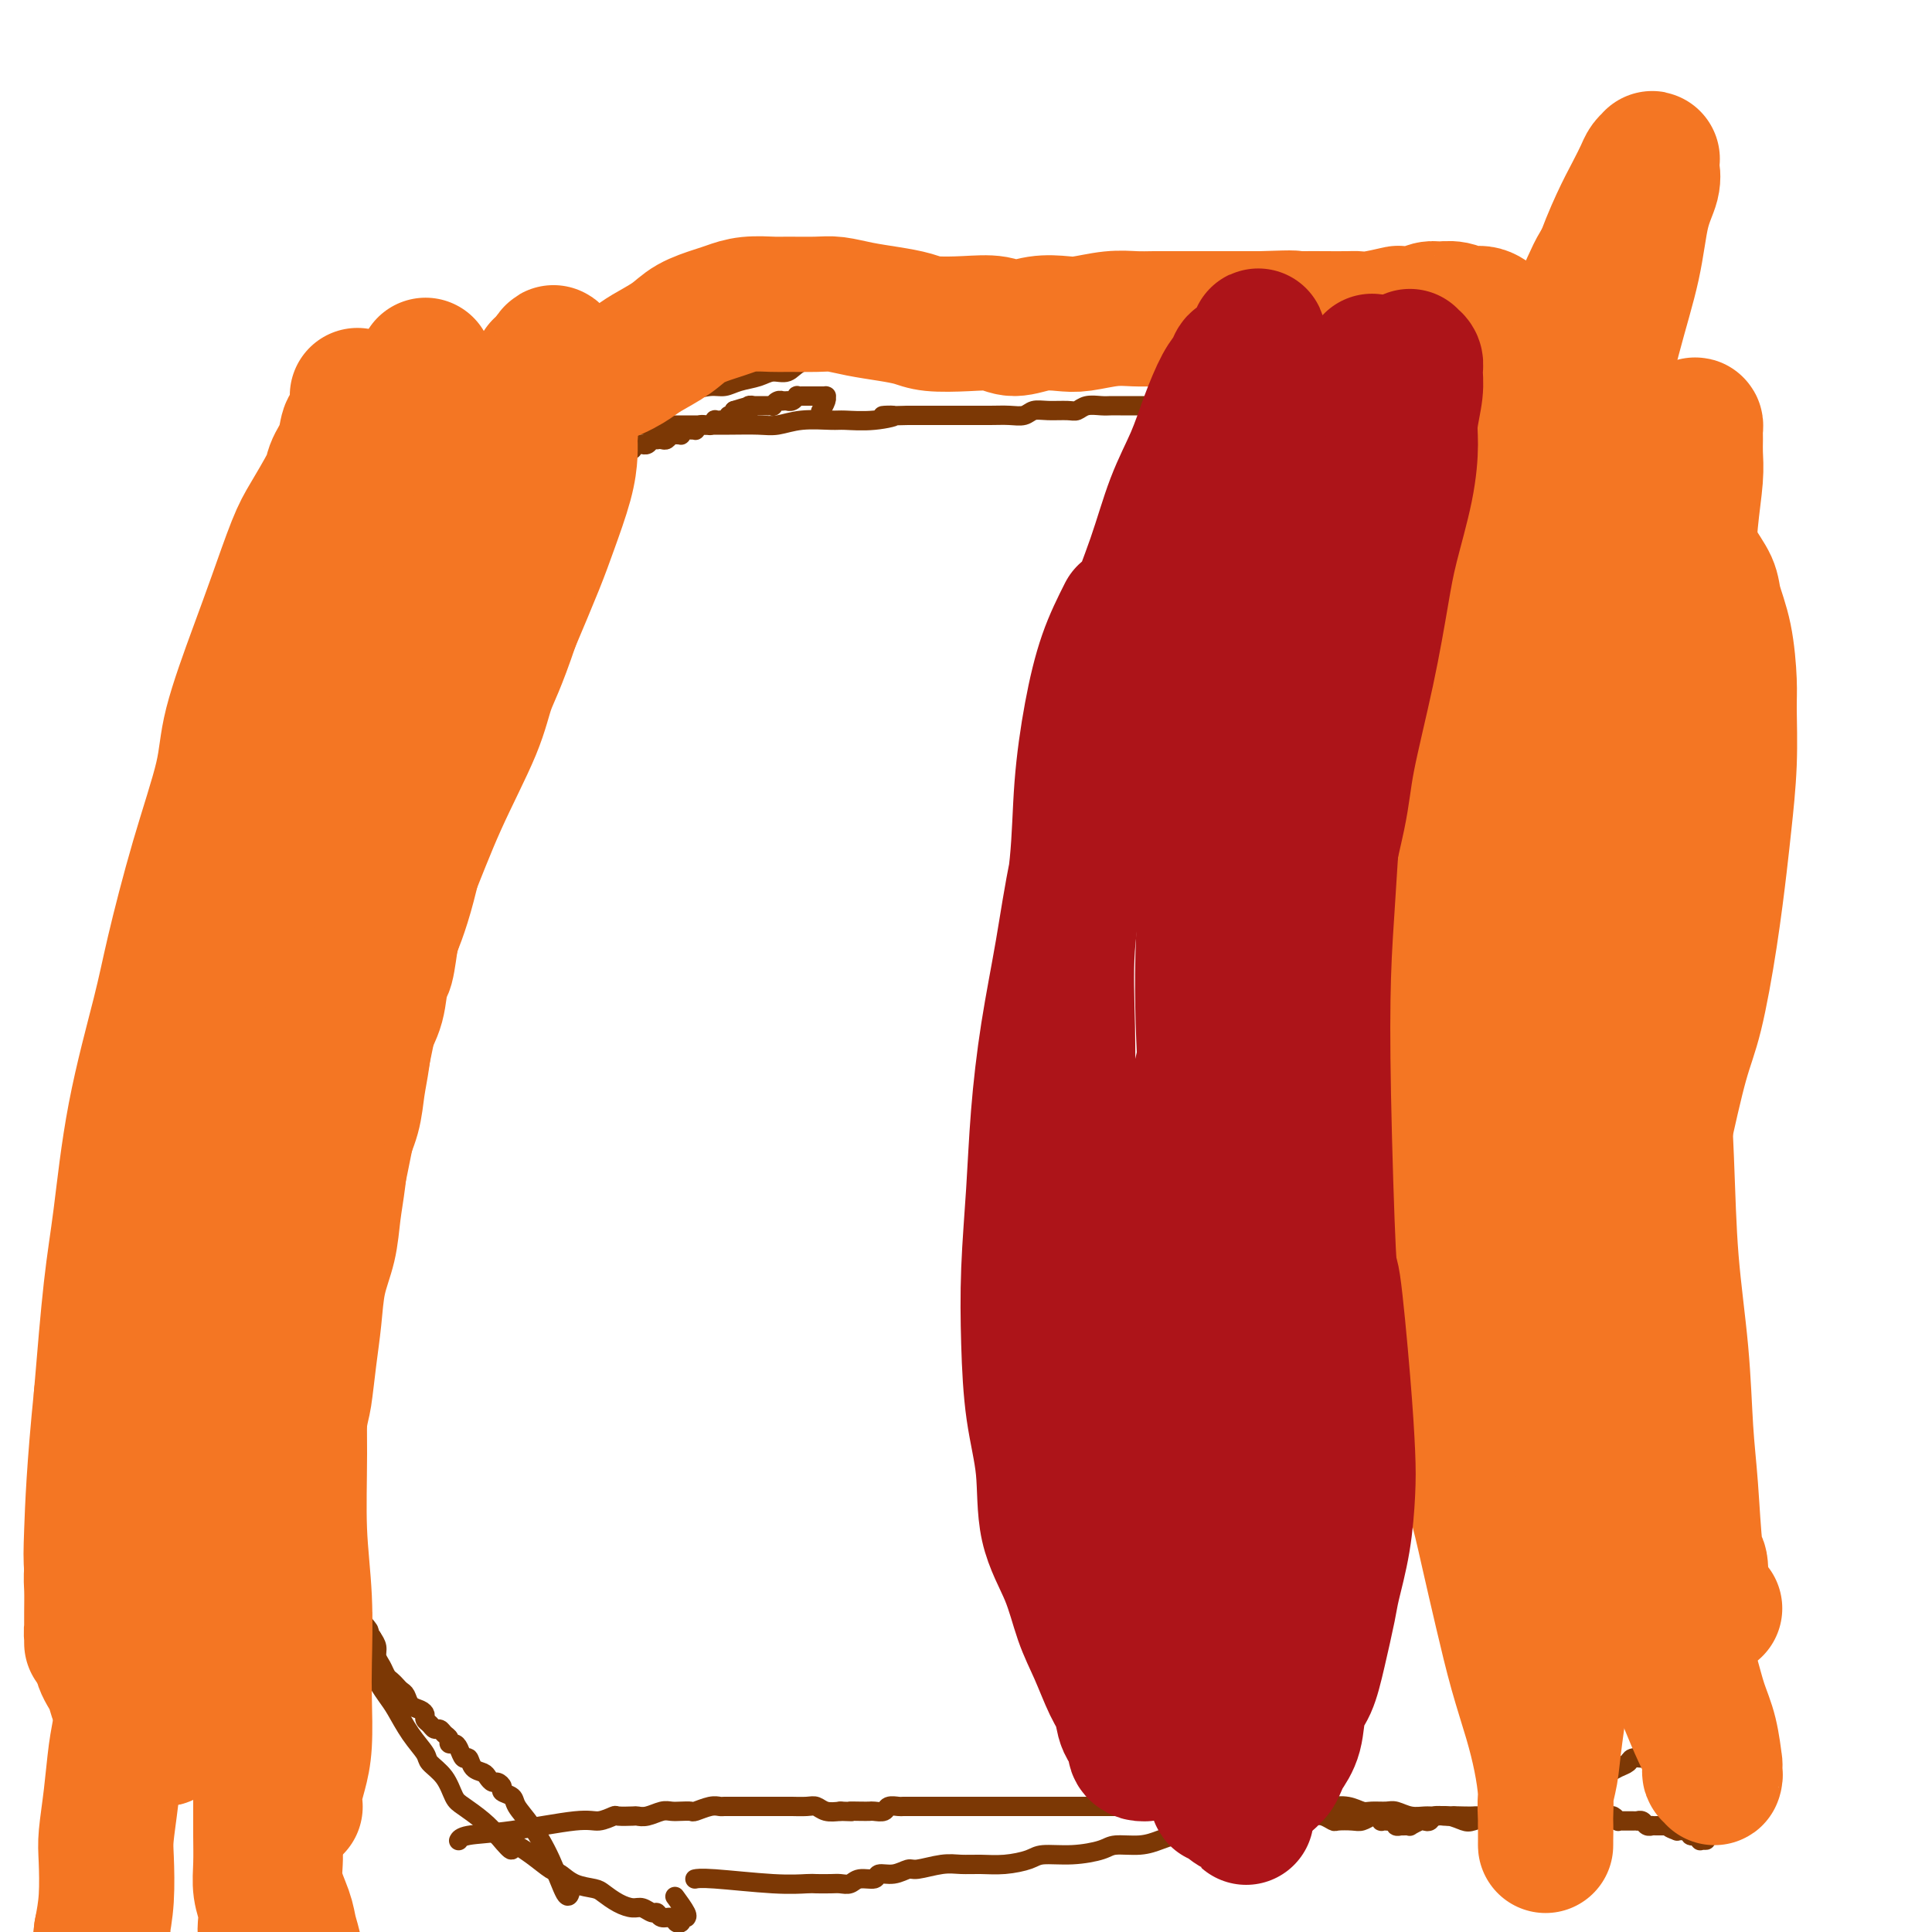 <svg viewBox='0 0 400 400' version='1.1' xmlns='http://www.w3.org/2000/svg' xmlns:xlink='http://www.w3.org/1999/xlink'><g fill='none' stroke='#7C3805' stroke-width='4' stroke-linecap='round' stroke-linejoin='round'><path d='M95,381c-0.000,0.000 -0.000,0.000 0,0c0.000,-0.000 0.000,-0.000 0,0c-0.000,0.000 -0.000,0.000 0,0c0.000,-0.000 0.000,-0.000 0,0c-0.000,0.000 -0.000,0.000 0,0c0.000,-0.000 0.000,-0.000 0,0c-0.000,0.000 -0.000,0.000 0,0c0.000,-0.000 0.000,-0.000 0,0c-0.000,0.000 -0.000,0.001 0,0c0.000,-0.001 0.002,-0.004 0,0c-0.002,0.004 -0.007,0.013 0,0c0.007,-0.013 0.025,-0.050 0,0c-0.025,0.050 -0.093,0.186 0,0c0.093,-0.186 0.348,-0.695 2,-1c1.652,-0.305 4.703,-0.407 9,-1c4.297,-0.593 9.842,-1.675 13,-2c3.158,-0.325 3.931,0.109 5,0c1.069,-0.109 2.435,-0.760 3,-1c0.565,-0.240 0.329,-0.068 1,0c0.671,0.068 2.249,0.032 3,0c0.751,-0.032 0.676,-0.061 1,0c0.324,0.061 1.047,0.212 2,0c0.953,-0.212 2.138,-0.788 3,-1c0.862,-0.212 1.403,-0.061 2,0c0.597,0.061 1.249,0.030 2,0c0.751,-0.030 1.601,-0.061 2,0c0.399,0.061 0.348,0.212 1,0c0.652,-0.212 2.009,-0.789 3,-1c0.991,-0.211 1.616,-0.057 2,0c0.384,0.057 0.526,0.015 1,0c0.474,-0.015 1.280,-0.004 2,0c0.720,0.004 1.353,0.001 2,0c0.647,-0.001 1.309,-0.000 2,0c0.691,0.000 1.410,0.000 2,0c0.590,-0.000 1.050,-0.001 2,0c0.950,0.001 2.389,0.004 3,0c0.611,-0.004 0.393,-0.015 1,0c0.607,0.015 2.039,0.056 3,0c0.961,-0.056 1.451,-0.207 2,0c0.549,0.207 1.157,0.774 2,1c0.843,0.226 1.922,0.113 3,0'/><path d='M174,375c4.539,0.155 2.386,0.043 2,0c-0.386,-0.043 0.995,-0.015 2,0c1.005,0.015 1.635,0.018 2,0c0.365,-0.018 0.464,-0.057 1,0c0.536,0.057 1.508,0.212 2,0c0.492,-0.212 0.503,-0.789 1,-1c0.497,-0.211 1.480,-0.057 2,0c0.520,0.057 0.576,0.015 1,0c0.424,-0.015 1.217,-0.004 2,0c0.783,0.004 1.557,0.001 2,0c0.443,-0.001 0.555,-0.000 1,0c0.445,0.000 1.222,0.000 2,0c0.778,-0.000 1.555,-0.000 2,0c0.445,0.000 0.557,0.000 1,0c0.443,-0.000 1.218,-0.000 2,0c0.782,0.000 1.570,0.000 2,0c0.430,-0.000 0.500,-0.000 1,0c0.500,0.000 1.430,0.000 2,0c0.570,-0.000 0.782,-0.000 1,0c0.218,0.000 0.443,0.000 1,0c0.557,-0.000 1.444,-0.000 2,0c0.556,0.000 0.779,0.000 1,0c0.221,-0.000 0.439,-0.000 1,0c0.561,0.000 1.463,0.000 2,0c0.537,-0.000 0.707,-0.000 1,0c0.293,0.000 0.707,0.000 1,0c0.293,-0.000 0.463,-0.000 1,0c0.537,0.000 1.439,0.000 2,0c0.561,-0.000 0.779,-0.000 1,0c0.221,0.000 0.444,0.000 1,0c0.556,0.000 1.444,0.000 2,0c0.556,0.000 0.779,0.000 1,0c0.221,0.000 0.441,0.000 1,0c0.559,0.000 1.458,0.000 2,0c0.542,0.000 0.726,0.000 1,0c0.274,0.000 0.637,0.000 1,0c0.363,0.000 0.728,0.000 1,0c0.272,0.000 0.453,0.000 1,0c0.547,0.000 1.460,0.000 2,0c0.540,0.000 0.708,0.000 1,0c0.292,0.000 0.708,0.000 1,0c0.292,0.000 0.459,0.000 1,0c0.541,0.000 1.454,0.000 2,0c0.546,0.000 0.724,0.000 1,0c0.276,0.000 0.650,0.000 1,0c0.350,0.000 0.675,0.000 1,0'/><path d='M239,374c10.477,-0.155 4.170,-0.042 2,0c-2.170,0.042 -0.201,0.011 1,0c1.201,-0.011 1.635,-0.004 2,0c0.365,0.004 0.661,0.004 1,0c0.339,-0.004 0.723,-0.014 1,0c0.277,0.014 0.449,0.052 1,0c0.551,-0.052 1.481,-0.192 2,0c0.519,0.192 0.628,0.717 1,1c0.372,0.283 1.006,0.325 2,0c0.994,-0.325 2.349,-1.015 3,-1c0.651,0.015 0.597,0.736 1,1c0.403,0.264 1.264,0.071 2,0c0.736,-0.071 1.348,-0.019 2,0c0.652,0.019 1.345,0.004 2,0c0.655,-0.004 1.274,0.003 2,0c0.726,-0.003 1.560,-0.015 2,0c0.440,0.015 0.488,0.055 1,0c0.512,-0.055 1.489,-0.207 2,0c0.511,0.207 0.555,0.774 1,1c0.445,0.226 1.292,0.113 2,0c0.708,-0.113 1.278,-0.225 2,0c0.722,0.225 1.598,0.789 2,1c0.402,0.211 0.331,0.070 1,0c0.669,-0.070 2.078,-0.067 3,0c0.922,0.067 1.356,0.200 2,0c0.644,-0.200 1.497,-0.733 2,-1c0.503,-0.267 0.656,-0.268 1,0c0.344,0.268 0.880,0.804 1,1c0.120,0.196 -0.174,0.051 0,0c0.174,-0.051 0.816,-0.010 1,0c0.184,0.010 -0.090,-0.011 0,0c0.090,0.011 0.545,0.056 1,0c0.455,-0.056 0.909,-0.211 1,0c0.091,0.211 -0.182,0.788 0,1c0.182,0.212 0.817,0.058 1,0c0.183,-0.058 -0.088,-0.019 0,0c0.088,0.019 0.534,0.019 1,0c0.466,-0.019 0.951,-0.057 1,0c0.049,0.057 -0.339,0.208 0,0c0.339,-0.208 1.404,-0.774 2,-1c0.596,-0.226 0.723,-0.113 1,0c0.277,0.113 0.704,0.226 1,0c0.296,-0.226 0.461,-0.793 1,-1c0.539,-0.207 1.453,-0.056 2,0c0.547,0.056 0.728,0.016 1,0c0.272,-0.016 0.636,-0.008 1,0'/><path d='M301,376c9.786,0.310 3.252,0.084 1,0c-2.252,-0.084 -0.223,-0.026 1,0c1.223,0.026 1.641,0.021 2,0c0.359,-0.021 0.659,-0.058 1,0c0.341,0.058 0.721,0.212 1,0c0.279,-0.212 0.456,-0.789 1,-1c0.544,-0.211 1.455,-0.057 2,0c0.545,0.057 0.723,0.015 1,0c0.277,-0.015 0.651,-0.004 1,0c0.349,0.004 0.671,0.001 1,0c0.329,-0.001 0.666,-0.000 1,0c0.334,0.000 0.667,-0.000 1,0c0.333,0.000 0.667,0.000 1,0c0.333,-0.000 0.667,-0.001 1,0c0.333,0.001 0.667,0.004 1,0c0.333,-0.004 0.667,-0.015 1,0c0.333,0.015 0.667,0.057 1,0c0.333,-0.057 0.667,-0.211 1,0c0.333,0.211 0.667,0.789 1,1c0.333,0.211 0.667,0.057 1,0c0.333,-0.057 0.667,-0.015 1,0c0.333,0.015 0.667,0.004 1,0c0.333,-0.004 0.667,-0.001 1,0c0.333,0.001 0.667,0.000 1,0c0.333,-0.000 0.667,-0.000 1,0c0.333,0.000 0.667,0.000 1,0c0.333,-0.000 0.666,-0.001 1,0c0.334,0.001 0.668,0.004 1,0c0.332,-0.004 0.663,-0.015 1,0c0.337,0.015 0.682,0.057 1,0c0.318,-0.057 0.610,-0.211 1,0c0.390,0.211 0.878,0.789 1,1c0.122,0.211 -0.121,0.057 0,0c0.121,-0.057 0.606,-0.015 1,0c0.394,0.015 0.697,0.003 1,0c0.303,-0.003 0.606,0.003 1,0c0.394,-0.003 0.880,-0.015 1,0c0.120,0.015 -0.126,0.057 0,0c0.126,-0.057 0.625,-0.211 1,0c0.375,0.211 0.626,0.789 1,1c0.374,0.211 0.870,0.057 1,0c0.130,-0.057 -0.106,-0.015 0,0c0.106,0.015 0.554,0.004 1,0c0.446,-0.004 0.889,-0.001 1,0c0.111,0.001 -0.111,0.000 0,0c0.111,-0.000 0.556,-0.000 1,0'/><path d='M345,378c6.970,0.249 2.393,-0.130 1,0c-1.393,0.130 0.396,0.767 1,1c0.604,0.233 0.022,0.062 0,0c-0.022,-0.062 0.516,-0.017 1,0c0.484,0.017 0.914,0.004 1,0c0.086,-0.004 -0.173,-0.001 0,0c0.173,0.001 0.779,-0.001 1,0c0.221,0.001 0.058,0.004 0,0c-0.058,-0.004 -0.012,-0.015 0,0c0.012,0.015 -0.011,0.057 0,0c0.011,-0.057 0.056,-0.211 0,0c-0.056,0.211 -0.212,0.789 0,1c0.212,0.211 0.793,0.057 1,0c0.207,-0.057 0.041,-0.015 0,0c-0.041,0.015 0.041,0.004 0,0c-0.041,-0.004 -0.207,-0.001 0,0c0.207,0.001 0.788,0.000 1,0c0.212,-0.000 0.057,-0.000 0,0c-0.057,0.000 -0.015,0.000 0,0c0.015,-0.000 0.004,-0.001 0,0c-0.004,0.001 -0.001,0.004 0,0c0.001,-0.004 0.001,-0.015 0,0c-0.001,0.015 -0.001,0.057 0,0c0.001,-0.057 0.004,-0.211 0,0c-0.004,0.211 -0.014,0.789 0,1c0.014,0.211 0.053,0.057 0,0c-0.053,-0.057 -0.196,-0.015 0,0c0.196,0.015 0.732,0.004 1,0c0.268,-0.004 0.268,-0.001 0,0c-0.268,0.001 -0.804,0.001 -1,0c-0.196,-0.001 -0.053,-0.004 0,0c0.053,0.004 0.014,0.015 0,0c-0.014,-0.015 -0.004,-0.057 0,0c0.004,0.057 0.001,0.211 0,0c-0.001,-0.211 -0.001,-0.789 0,-1c0.001,-0.211 0.004,-0.055 0,0c-0.004,0.055 -0.015,0.011 0,0c0.015,-0.011 0.057,0.012 0,0c-0.057,-0.012 -0.211,-0.060 0,0c0.211,0.060 0.789,0.226 1,0c0.211,-0.226 0.057,-0.844 0,-1c-0.057,-0.156 -0.015,0.152 0,0c0.015,-0.152 0.004,-0.762 0,-1c-0.004,-0.238 -0.001,-0.102 0,0c0.001,0.102 0.000,0.172 0,0c-0.000,-0.172 -0.000,-0.586 0,-1'/><path d='M353,377c0.310,-0.460 0.084,-0.109 0,0c-0.084,0.109 -0.026,-0.023 0,0c0.026,0.023 0.021,0.202 0,0c-0.021,-0.202 -0.058,-0.785 0,-1c0.058,-0.215 0.212,-0.061 0,0c-0.212,0.061 -0.789,0.030 -1,0c-0.211,-0.030 -0.056,-0.060 0,0c0.056,0.060 0.011,0.208 0,0c-0.011,-0.208 0.011,-0.774 0,-1c-0.011,-0.226 -0.055,-0.113 0,0c0.055,0.113 0.211,0.228 0,0c-0.211,-0.228 -0.788,-0.797 -1,-1c-0.212,-0.203 -0.061,-0.039 0,0c0.061,0.039 0.030,-0.046 0,0c-0.030,0.046 -0.060,0.224 0,0c0.060,-0.224 0.208,-0.849 0,-1c-0.208,-0.151 -0.773,0.170 -1,0c-0.227,-0.170 -0.117,-0.833 0,-1c0.117,-0.167 0.241,0.163 0,0c-0.241,-0.163 -0.848,-0.818 -1,-1c-0.152,-0.182 0.152,0.110 0,0c-0.152,-0.110 -0.759,-0.621 -1,-1c-0.241,-0.379 -0.116,-0.626 0,-1c0.116,-0.374 0.224,-0.874 0,-1c-0.224,-0.126 -0.778,0.122 -1,0c-0.222,-0.122 -0.111,-0.614 0,-1c0.111,-0.386 0.222,-0.667 0,-1c-0.222,-0.333 -0.778,-0.719 -1,-1c-0.222,-0.281 -0.111,-0.457 0,-1c0.111,-0.543 0.222,-1.454 0,-2c-0.222,-0.546 -0.776,-0.727 -1,-1c-0.224,-0.273 -0.116,-0.637 0,-1c0.116,-0.363 0.241,-0.727 0,-1c-0.241,-0.273 -0.849,-0.457 -1,-1c-0.151,-0.543 0.155,-1.445 0,-2c-0.155,-0.555 -0.773,-0.765 -1,-1c-0.227,-0.235 -0.065,-0.497 0,-1c0.065,-0.503 0.031,-1.248 0,-2c-0.031,-0.752 -0.061,-1.510 0,-2c0.061,-0.490 0.212,-0.714 0,-1c-0.212,-0.286 -0.789,-0.636 -1,-1c-0.211,-0.364 -0.057,-0.741 0,-1c0.057,-0.259 0.015,-0.399 0,-1c-0.015,-0.601 -0.004,-1.662 0,-2c0.004,-0.338 0.001,0.046 0,0c-0.001,-0.046 -0.001,-0.523 0,-1'/><path d='M342,343c-0.846,-3.584 -0.963,-1.543 -1,-1c-0.037,0.543 0.004,-0.413 0,-1c-0.004,-0.587 -0.052,-0.805 0,-1c0.052,-0.195 0.206,-0.367 0,-1c-0.206,-0.633 -0.772,-1.728 -1,-2c-0.228,-0.272 -0.118,0.279 0,0c0.118,-0.279 0.242,-1.388 0,-2c-0.242,-0.612 -0.852,-0.727 -1,-1c-0.148,-0.273 0.167,-0.706 0,-1c-0.167,-0.294 -0.814,-0.450 -1,-1c-0.186,-0.550 0.090,-1.493 0,-2c-0.090,-0.507 -0.545,-0.576 -1,-1c-0.455,-0.424 -0.911,-1.202 -1,-2c-0.089,-0.798 0.187,-1.618 0,-2c-0.187,-0.382 -0.838,-0.328 -1,-1c-0.162,-0.672 0.167,-2.071 0,-3c-0.167,-0.929 -0.828,-1.390 -1,-2c-0.172,-0.610 0.146,-1.370 0,-2c-0.146,-0.630 -0.756,-1.131 -1,-2c-0.244,-0.869 -0.122,-2.106 0,-3c0.122,-0.894 0.243,-1.445 0,-2c-0.243,-0.555 -0.850,-1.115 -1,-2c-0.150,-0.885 0.157,-2.095 0,-3c-0.157,-0.905 -0.778,-1.504 -1,-2c-0.222,-0.496 -0.045,-0.889 0,-2c0.045,-1.111 -0.040,-2.940 0,-4c0.040,-1.060 0.207,-1.350 0,-2c-0.207,-0.650 -0.788,-1.658 -1,-3c-0.212,-1.342 -0.056,-3.017 0,-4c0.056,-0.983 0.011,-1.275 0,-2c-0.011,-0.725 0.011,-1.885 0,-3c-0.011,-1.115 -0.055,-2.186 0,-3c0.055,-0.814 0.211,-1.371 0,-2c-0.211,-0.629 -0.788,-1.328 -1,-2c-0.212,-0.672 -0.061,-1.316 0,-2c0.061,-0.684 0.030,-1.408 0,-2c-0.030,-0.592 -0.061,-1.051 0,-2c0.061,-0.949 0.212,-2.386 0,-3c-0.212,-0.614 -0.788,-0.405 -1,-1c-0.212,-0.595 -0.061,-1.996 0,-3c0.061,-1.004 0.030,-1.613 0,-2c-0.030,-0.387 -0.061,-0.554 0,-1c0.061,-0.446 0.212,-1.171 0,-2c-0.212,-0.829 -0.788,-1.762 -1,-2c-0.212,-0.238 -0.061,0.218 0,0c0.061,-0.218 0.030,-1.109 0,-2'/><path d='M327,254c-1.016,-8.527 -1.056,-2.843 -1,-1c0.056,1.843 0.207,-0.154 0,-1c-0.207,-0.846 -0.773,-0.542 -1,-1c-0.227,-0.458 -0.114,-1.677 0,-2c0.114,-0.323 0.231,0.250 0,0c-0.231,-0.250 -0.808,-1.324 -1,-2c-0.192,-0.676 0.001,-0.955 0,-1c-0.001,-0.045 -0.196,0.144 0,0c0.196,-0.144 0.785,-0.620 1,-1c0.215,-0.380 0.058,-0.665 0,-1c-0.058,-0.335 -0.015,-0.720 0,-1c0.015,-0.280 0.004,-0.456 0,-1c-0.004,-0.544 -0.001,-1.455 0,-2c0.001,-0.545 0.000,-0.723 0,-1c-0.000,-0.277 -0.000,-0.652 0,-1c0.000,-0.348 0.000,-0.671 0,-1c-0.000,-0.329 -0.000,-0.666 0,-1c0.000,-0.334 0.000,-0.665 0,-1c-0.000,-0.335 0.000,-0.672 0,-1c-0.000,-0.328 -0.000,-0.646 0,-1c0.000,-0.354 0.000,-0.743 0,-1c-0.000,-0.257 -0.000,-0.384 0,-1c0.000,-0.616 0.000,-1.723 0,-2c-0.000,-0.277 -0.001,0.277 0,0c0.001,-0.277 0.004,-1.385 0,-2c-0.004,-0.615 -0.015,-0.738 0,-1c0.015,-0.262 0.057,-0.662 0,-1c-0.057,-0.338 -0.211,-0.616 0,-1c0.211,-0.384 0.789,-0.876 1,-1c0.211,-0.124 0.057,0.121 0,0c-0.057,-0.121 -0.015,-0.609 0,-1c0.015,-0.391 0.004,-0.686 0,-1c-0.004,-0.314 -0.001,-0.647 0,-1c0.001,-0.353 0.001,-0.727 0,-1c-0.001,-0.273 -0.004,-0.444 0,-1c0.004,-0.556 0.015,-1.496 0,-2c-0.015,-0.504 -0.057,-0.571 0,-1c0.057,-0.429 0.211,-1.218 0,-2c-0.211,-0.782 -0.789,-1.557 -1,-2c-0.211,-0.443 -0.057,-0.556 0,-1c0.057,-0.444 0.015,-1.221 0,-2c-0.015,-0.779 -0.004,-1.559 0,-2c0.004,-0.441 0.001,-0.542 0,-1c-0.001,-0.458 -0.000,-1.274 0,-2c0.000,-0.726 0.000,-1.363 0,-2'/><path d='M325,201c0.139,-7.250 -0.014,-2.377 0,-1c0.014,1.377 0.196,-0.744 0,-2c-0.196,-1.256 -0.770,-1.646 -1,-2c-0.230,-0.354 -0.114,-0.672 0,-1c0.114,-0.328 0.228,-0.665 0,-1c-0.228,-0.335 -0.797,-0.666 -1,-1c-0.203,-0.334 -0.040,-0.669 0,-1c0.040,-0.331 -0.042,-0.656 0,-1c0.042,-0.344 0.207,-0.707 0,-1c-0.207,-0.293 -0.788,-0.516 -1,-1c-0.212,-0.484 -0.057,-1.228 0,-2c0.057,-0.772 0.015,-1.573 0,-2c-0.015,-0.427 -0.004,-0.480 0,-1c0.004,-0.520 0.001,-1.505 0,-2c-0.001,-0.495 -0.000,-0.499 0,-1c0.000,-0.501 0.000,-1.500 0,-2c-0.000,-0.500 -0.000,-0.501 0,-1c0.000,-0.499 -0.000,-1.496 0,-2c0.000,-0.504 0.000,-0.516 0,-1c-0.000,-0.484 -0.001,-1.439 0,-2c0.001,-0.561 0.004,-0.728 0,-1c-0.004,-0.272 -0.015,-0.649 0,-1c0.015,-0.351 0.057,-0.675 0,-1c-0.057,-0.325 -0.211,-0.651 0,-1c0.211,-0.349 0.788,-0.721 1,-1c0.212,-0.279 0.061,-0.465 0,-1c-0.061,-0.535 -0.030,-1.420 0,-2c0.030,-0.580 0.060,-0.855 0,-1c-0.060,-0.145 -0.208,-0.161 0,-1c0.208,-0.839 0.774,-2.500 1,-3c0.226,-0.500 0.113,0.161 0,0c-0.113,-0.161 -0.228,-1.142 0,-2c0.228,-0.858 0.797,-1.591 1,-2c0.203,-0.409 0.040,-0.494 0,-1c-0.040,-0.506 0.042,-1.432 0,-2c-0.042,-0.568 -0.207,-0.778 0,-1c0.207,-0.222 0.788,-0.455 1,-1c0.212,-0.545 0.057,-1.403 0,-2c-0.057,-0.597 -0.015,-0.934 0,-1c0.015,-0.066 0.004,0.137 0,0c-0.004,-0.137 -0.001,-0.615 0,-1c0.001,-0.385 0.000,-0.678 0,-1c-0.000,-0.322 -0.000,-0.674 0,-1c0.000,-0.326 0.000,-0.626 0,-1c-0.000,-0.374 -0.000,-0.821 0,-1c0.000,-0.179 0.000,-0.089 0,0'/><path d='M326,143c0.619,-4.583 0.166,-2.540 0,-2c-0.166,0.540 -0.046,-0.422 0,-1c0.046,-0.578 0.016,-0.771 0,-1c-0.016,-0.229 -0.018,-0.494 0,-1c0.018,-0.506 0.057,-1.253 0,-2c-0.057,-0.747 -0.211,-1.496 0,-2c0.211,-0.504 0.788,-0.765 1,-1c0.212,-0.235 0.058,-0.444 0,-1c-0.058,-0.556 -0.019,-1.458 0,-2c0.019,-0.542 0.019,-0.723 0,-1c-0.019,-0.277 -0.058,-0.652 0,-1c0.058,-0.348 0.211,-0.671 0,-1c-0.211,-0.329 -0.788,-0.664 -1,-1c-0.212,-0.336 -0.061,-0.672 0,-1c0.061,-0.328 0.030,-0.646 0,-1c-0.030,-0.354 -0.061,-0.742 0,-1c0.061,-0.258 0.212,-0.385 0,-1c-0.212,-0.615 -0.789,-1.718 -1,-2c-0.211,-0.282 -0.057,0.257 0,0c0.057,-0.257 0.015,-1.312 0,-2c-0.015,-0.688 -0.004,-1.010 0,-1c0.004,0.010 0.001,0.354 0,0c-0.001,-0.354 -0.000,-1.404 0,-2c0.000,-0.596 0.000,-0.737 0,-1c-0.000,-0.263 -0.000,-0.648 0,-1c0.000,-0.352 0.001,-0.672 0,-1c-0.001,-0.328 -0.004,-0.665 0,-1c0.004,-0.335 0.015,-0.667 0,-1c-0.015,-0.333 -0.057,-0.667 0,-1c0.057,-0.333 0.211,-0.666 0,-1c-0.211,-0.334 -0.788,-0.671 -1,-1c-0.212,-0.329 -0.061,-0.652 0,-1c0.061,-0.348 0.030,-0.722 0,-1c-0.030,-0.278 -0.061,-0.459 0,-1c0.061,-0.541 0.212,-1.440 0,-2c-0.212,-0.560 -0.788,-0.780 -1,-1c-0.212,-0.220 -0.061,-0.439 0,-1c0.061,-0.561 0.030,-1.463 0,-2c-0.030,-0.537 -0.061,-0.707 0,-1c0.061,-0.293 0.213,-0.707 0,-1c-0.213,-0.293 -0.793,-0.463 -1,-1c-0.207,-0.537 -0.042,-1.439 0,-2c0.042,-0.561 -0.040,-0.779 0,-1c0.040,-0.221 0.203,-0.444 0,-1c-0.203,-0.556 -0.772,-1.445 -1,-2c-0.228,-0.555 -0.114,-0.778 0,-1'/><path d='M321,88c-0.714,-8.667 0.001,-2.833 0,-1c-0.001,1.833 -0.717,-0.335 -1,-1c-0.283,-0.665 -0.132,0.174 0,0c0.132,-0.174 0.247,-1.360 0,-2c-0.247,-0.640 -0.855,-0.735 -1,-1c-0.145,-0.265 0.172,-0.700 0,-1c-0.172,-0.300 -0.833,-0.465 -1,-1c-0.167,-0.535 0.162,-1.439 0,-2c-0.162,-0.561 -0.813,-0.780 -1,-1c-0.187,-0.220 0.091,-0.440 0,-1c-0.091,-0.560 -0.549,-1.459 -1,-2c-0.451,-0.541 -0.894,-0.722 -1,-1c-0.106,-0.278 0.127,-0.652 0,-1c-0.127,-0.348 -0.613,-0.671 -1,-1c-0.387,-0.329 -0.677,-0.666 -1,-1c-0.323,-0.334 -0.681,-0.667 -1,-1c-0.319,-0.333 -0.600,-0.668 -1,-1c-0.400,-0.332 -0.918,-0.663 -1,-1c-0.082,-0.337 0.271,-0.682 0,-1c-0.271,-0.318 -1.165,-0.610 -2,-1c-0.835,-0.390 -1.612,-0.878 -2,-1c-0.388,-0.122 -0.386,0.122 -1,0c-0.614,-0.122 -1.845,-0.611 -3,-1c-1.155,-0.389 -2.234,-0.678 -3,-1c-0.766,-0.322 -1.219,-0.679 -2,-1c-0.781,-0.321 -1.889,-0.608 -3,-1c-1.111,-0.392 -2.226,-0.890 -3,-1c-0.774,-0.110 -1.207,0.168 -2,0c-0.793,-0.168 -1.945,-0.781 -3,-1c-1.055,-0.219 -2.011,-0.045 -3,0c-0.989,0.045 -2.011,-0.041 -3,0c-0.989,0.041 -1.947,0.207 -3,0c-1.053,-0.207 -2.203,-0.787 -3,-1c-0.797,-0.213 -1.241,-0.058 -2,0c-0.759,0.058 -1.831,0.019 -3,0c-1.169,-0.019 -2.434,-0.019 -3,0c-0.566,0.019 -0.433,0.058 -1,0c-0.567,-0.058 -1.832,-0.212 -3,0c-1.168,0.212 -2.237,0.789 -3,1c-0.763,0.211 -1.218,0.056 -2,0c-0.782,-0.056 -1.889,-0.011 -3,0c-1.111,0.011 -2.226,-0.011 -3,0c-0.774,0.011 -1.207,0.054 -2,0c-0.793,-0.054 -1.944,-0.207 -3,0c-1.056,0.207 -2.016,0.773 -3,1c-0.984,0.227 -1.992,0.113 -3,0'/><path d='M240,60c-5.392,0.250 -1.871,-0.126 -1,0c0.871,0.126 -0.907,0.752 -2,1c-1.093,0.248 -1.499,0.118 -2,0c-0.501,-0.118 -1.095,-0.224 -2,0c-0.905,0.224 -2.119,0.777 -3,1c-0.881,0.223 -1.429,0.116 -2,0c-0.571,-0.116 -1.167,-0.242 -2,0c-0.833,0.242 -1.904,0.854 -3,1c-1.096,0.146 -2.218,-0.172 -3,0c-0.782,0.172 -1.223,0.833 -2,1c-0.777,0.167 -1.889,-0.162 -3,0c-1.111,0.162 -2.223,0.813 -3,1c-0.777,0.187 -1.221,-0.091 -2,0c-0.779,0.091 -1.893,0.550 -3,1c-1.107,0.450 -2.207,0.890 -3,1c-0.793,0.110 -1.278,-0.110 -2,0c-0.722,0.110 -1.680,0.551 -3,1c-1.320,0.449 -3.000,0.908 -4,1c-1.000,0.092 -1.319,-0.183 -2,0c-0.681,0.183 -1.723,0.824 -3,1c-1.277,0.176 -2.789,-0.111 -4,0c-1.211,0.111 -2.121,0.622 -3,1c-0.879,0.378 -1.726,0.625 -3,1c-1.274,0.375 -2.973,0.879 -4,1c-1.027,0.121 -1.380,-0.140 -2,0c-0.620,0.140 -1.505,0.682 -3,1c-1.495,0.318 -3.600,0.414 -5,1c-1.400,0.586 -2.093,1.664 -3,2c-0.907,0.336 -2.026,-0.068 -3,0c-0.974,0.068 -1.802,0.609 -3,1c-1.198,0.391 -2.767,0.630 -4,1c-1.233,0.370 -2.130,0.869 -3,1c-0.870,0.131 -1.712,-0.105 -3,0c-1.288,0.105 -3.023,0.552 -4,1c-0.977,0.448 -1.195,0.899 -2,1c-0.805,0.101 -2.197,-0.147 -3,0c-0.803,0.147 -1.018,0.687 -2,1c-0.982,0.313 -2.731,0.397 -4,1c-1.269,0.603 -2.059,1.724 -3,2c-0.941,0.276 -2.032,-0.292 -3,0c-0.968,0.292 -1.814,1.444 -3,2c-1.186,0.556 -2.713,0.516 -4,1c-1.287,0.484 -2.335,1.490 -3,2c-0.665,0.510 -0.948,0.522 -2,1c-1.052,0.478 -2.872,1.422 -4,2c-1.128,0.578 -1.564,0.789 -2,1'/><path d='M108,95c-4.940,2.148 -2.291,1.017 -2,1c0.291,-0.017 -1.777,1.080 -3,2c-1.223,0.920 -1.602,1.664 -2,2c-0.398,0.336 -0.817,0.264 -2,1c-1.183,0.736 -3.132,2.280 -4,3c-0.868,0.720 -0.655,0.616 -1,1c-0.345,0.384 -1.247,1.258 -2,2c-0.753,0.742 -1.357,1.354 -2,2c-0.643,0.646 -1.324,1.328 -2,2c-0.676,0.672 -1.346,1.334 -2,2c-0.654,0.666 -1.293,1.334 -2,2c-0.707,0.666 -1.484,1.329 -2,2c-0.516,0.671 -0.772,1.351 -1,2c-0.228,0.649 -0.429,1.266 -1,2c-0.571,0.734 -1.514,1.586 -2,2c-0.486,0.414 -0.515,0.392 -1,1c-0.485,0.608 -1.424,1.847 -2,3c-0.576,1.153 -0.788,2.220 -1,3c-0.212,0.780 -0.423,1.274 -1,2c-0.577,0.726 -1.521,1.682 -2,3c-0.479,1.318 -0.495,2.996 -1,4c-0.505,1.004 -1.501,1.335 -2,2c-0.499,0.665 -0.501,1.666 -1,3c-0.499,1.334 -1.495,3.003 -2,4c-0.505,0.997 -0.520,1.323 -1,2c-0.480,0.677 -1.424,1.705 -2,3c-0.576,1.295 -0.784,2.859 -1,4c-0.216,1.141 -0.439,1.861 -1,3c-0.561,1.139 -1.460,2.698 -2,4c-0.540,1.302 -0.722,2.348 -1,4c-0.278,1.652 -0.652,3.910 -1,5c-0.348,1.090 -0.671,1.011 -1,2c-0.329,0.989 -0.666,3.045 -1,5c-0.334,1.955 -0.667,3.810 -1,5c-0.333,1.190 -0.665,1.717 -1,3c-0.335,1.283 -0.671,3.324 -1,5c-0.329,1.676 -0.651,2.989 -1,4c-0.349,1.011 -0.724,1.721 -1,3c-0.276,1.279 -0.451,3.126 -1,5c-0.549,1.874 -1.471,3.774 -2,5c-0.529,1.226 -0.663,1.777 -1,3c-0.337,1.223 -0.875,3.118 -1,5c-0.125,1.882 0.162,3.752 0,5c-0.162,1.248 -0.774,1.874 -1,3c-0.226,1.126 -0.064,2.750 0,4c0.064,1.250 0.032,2.125 0,3'/><path d='M43,233c-0.292,3.631 -0.023,2.710 0,3c0.023,0.290 -0.200,1.793 0,3c0.200,1.207 0.823,2.120 1,3c0.177,0.880 -0.092,1.729 0,3c0.092,1.271 0.545,2.964 1,4c0.455,1.036 0.910,1.414 1,2c0.090,0.586 -0.187,1.381 0,2c0.187,0.619 0.838,1.061 1,2c0.162,0.939 -0.167,2.376 0,3c0.167,0.624 0.828,0.435 1,1c0.172,0.565 -0.146,1.885 0,3c0.146,1.115 0.756,2.026 1,3c0.244,0.974 0.122,2.011 0,3c-0.122,0.989 -0.243,1.931 0,3c0.243,1.069 0.849,2.264 1,3c0.151,0.736 -0.153,1.013 0,2c0.153,0.987 0.762,2.684 1,4c0.238,1.316 0.106,2.251 0,3c-0.106,0.749 -0.184,1.311 0,2c0.184,0.689 0.631,1.505 1,3c0.369,1.495 0.661,3.669 1,5c0.339,1.331 0.724,1.820 1,3c0.276,1.180 0.444,3.052 1,5c0.556,1.948 1.501,3.972 2,5c0.499,1.028 0.552,1.061 1,2c0.448,0.939 1.290,2.785 2,4c0.710,1.215 1.288,1.798 2,3c0.712,1.202 1.557,3.021 2,4c0.443,0.979 0.485,1.117 1,2c0.515,0.883 1.503,2.510 2,4c0.497,1.490 0.504,2.844 1,4c0.496,1.156 1.483,2.114 2,3c0.517,0.886 0.565,1.701 1,3c0.435,1.299 1.256,3.084 2,4c0.744,0.916 1.409,0.965 2,2c0.591,1.035 1.108,3.058 2,5c0.892,1.942 2.160,3.804 3,5c0.840,1.196 1.254,1.726 2,3c0.746,1.274 1.824,3.294 3,5c1.176,1.706 2.449,3.100 3,4c0.551,0.900 0.381,1.308 1,2c0.619,0.692 2.028,1.669 3,3c0.972,1.331 1.508,3.017 2,4c0.492,0.983 0.940,1.265 2,2c1.060,0.735 2.731,1.924 4,3c1.269,1.076 2.134,2.038 3,3'/><path d='M103,380c4.054,4.864 2.687,2.525 3,2c0.313,-0.525 2.304,0.762 4,2c1.696,1.238 3.097,2.425 4,3c0.903,0.575 1.308,0.539 2,1c0.692,0.461 1.670,1.420 3,2c1.330,0.580 3.014,0.781 4,1c0.986,0.219 1.276,0.455 2,1c0.724,0.545 1.882,1.399 3,2c1.118,0.601 2.196,0.950 3,1c0.804,0.050 1.332,-0.198 2,0c0.668,0.198 1.474,0.841 2,1c0.526,0.159 0.772,-0.167 1,0c0.228,0.167 0.440,0.825 1,1c0.560,0.175 1.470,-0.135 2,0c0.530,0.135 0.682,0.716 1,1c0.318,0.284 0.803,0.272 1,0c0.197,-0.272 0.105,-0.805 0,-1c-0.105,-0.195 -0.224,-0.052 0,0c0.224,0.052 0.792,0.014 1,0c0.208,-0.014 0.055,-0.004 0,0c-0.055,0.004 -0.013,0.000 0,0c0.013,-0.000 -0.004,0.003 0,0c0.004,-0.003 0.029,-0.012 0,0c-0.029,0.012 -0.111,0.044 0,0c0.111,-0.044 0.414,-0.166 0,-1c-0.414,-0.834 -1.547,-2.381 -2,-3c-0.453,-0.619 -0.227,-0.309 0,0'/><path d='M118,392c-0.001,0.003 -0.002,0.006 0,0c0.002,-0.006 0.007,-0.022 0,0c-0.007,0.022 -0.024,0.082 0,0c0.024,-0.082 0.090,-0.304 0,0c-0.090,0.304 -0.338,1.136 -1,0c-0.662,-1.136 -1.740,-4.241 -3,-7c-1.260,-2.759 -2.701,-5.173 -4,-7c-1.299,-1.827 -2.456,-3.068 -3,-4c-0.544,-0.932 -0.474,-1.555 -1,-2c-0.526,-0.445 -1.647,-0.710 -2,-1c-0.353,-0.290 0.061,-0.603 0,-1c-0.061,-0.397 -0.597,-0.879 -1,-1c-0.403,-0.121 -0.671,0.117 -1,0c-0.329,-0.117 -0.718,-0.590 -1,-1c-0.282,-0.410 -0.457,-0.757 -1,-1c-0.543,-0.243 -1.455,-0.381 -2,-1c-0.545,-0.619 -0.724,-1.720 -1,-2c-0.276,-0.280 -0.647,0.262 -1,0c-0.353,-0.262 -0.686,-1.327 -1,-2c-0.314,-0.673 -0.609,-0.955 -1,-1c-0.391,-0.045 -0.878,0.146 -1,0c-0.122,-0.146 0.122,-0.631 0,-1c-0.122,-0.369 -0.611,-0.624 -1,-1c-0.389,-0.376 -0.678,-0.874 -1,-1c-0.322,-0.126 -0.677,0.121 -1,0c-0.323,-0.121 -0.615,-0.609 -1,-1c-0.385,-0.391 -0.863,-0.686 -1,-1c-0.137,-0.314 0.065,-0.647 0,-1c-0.065,-0.353 -0.399,-0.724 -1,-1c-0.601,-0.276 -1.470,-0.455 -2,-1c-0.530,-0.545 -0.719,-1.455 -1,-2c-0.281,-0.545 -0.652,-0.726 -1,-1c-0.348,-0.274 -0.672,-0.640 -1,-1c-0.328,-0.360 -0.662,-0.715 -1,-1c-0.338,-0.285 -0.682,-0.499 -1,-1c-0.318,-0.501 -0.611,-1.289 -1,-2c-0.389,-0.711 -0.874,-1.345 -1,-2c-0.126,-0.655 0.107,-1.330 0,-2c-0.107,-0.670 -0.553,-1.335 -1,-2'/><path d='M77,339c-6.504,-8.616 -2.263,-3.656 -1,-2c1.263,1.656 -0.450,0.006 -1,-1c-0.550,-1.006 0.064,-1.370 0,-2c-0.064,-0.630 -0.806,-1.525 -1,-2c-0.194,-0.475 0.159,-0.528 0,-1c-0.159,-0.472 -0.831,-1.362 -1,-2c-0.169,-0.638 0.166,-1.024 0,-2c-0.166,-0.976 -0.833,-2.542 -1,-3c-0.167,-0.458 0.165,0.190 0,0c-0.165,-0.190 -0.829,-1.219 -1,-2c-0.171,-0.781 0.150,-1.312 0,-2c-0.150,-0.688 -0.771,-1.531 -1,-2c-0.229,-0.469 -0.065,-0.563 0,-1c0.065,-0.437 0.032,-1.215 0,-2c-0.032,-0.785 -0.061,-1.576 0,-2c0.061,-0.424 0.213,-0.480 0,-1c-0.213,-0.520 -0.789,-1.505 -1,-2c-0.211,-0.495 -0.055,-0.500 0,-1c0.055,-0.500 0.011,-1.496 0,-2c-0.011,-0.504 0.011,-0.515 0,-1c-0.011,-0.485 -0.054,-1.443 0,-2c0.054,-0.557 0.207,-0.712 0,-1c-0.207,-0.288 -0.774,-0.707 -1,-1c-0.226,-0.293 -0.112,-0.458 0,-1c0.112,-0.542 0.222,-1.459 0,-2c-0.222,-0.541 -0.777,-0.704 -1,-1c-0.223,-0.296 -0.112,-0.723 0,-1c0.112,-0.277 0.227,-0.403 0,-1c-0.227,-0.597 -0.797,-1.666 -1,-2c-0.203,-0.334 -0.041,0.065 0,0c0.041,-0.065 -0.041,-0.595 0,-1c0.041,-0.405 0.203,-0.686 0,-1c-0.203,-0.314 -0.773,-0.662 -1,-1c-0.227,-0.338 -0.112,-0.668 0,-1c0.112,-0.332 0.223,-0.666 0,-1c-0.223,-0.334 -0.778,-0.667 -1,-1c-0.222,-0.333 -0.111,-0.667 0,-1c0.111,-0.333 0.222,-0.666 0,-1c-0.222,-0.334 -0.778,-0.668 -1,-1c-0.222,-0.332 -0.111,-0.662 0,-1c0.111,-0.338 0.222,-0.683 0,-1c-0.222,-0.317 -0.778,-0.607 -1,-1c-0.222,-0.393 -0.111,-0.889 0,-1c0.111,-0.111 0.222,0.162 0,0c-0.222,-0.162 -0.778,-0.761 -1,-1c-0.222,-0.239 -0.111,-0.120 0,0'/><path d='M61,280c-2.491,-9.371 -0.719,-3.298 0,-1c0.719,2.298 0.385,0.822 0,0c-0.385,-0.822 -0.821,-0.990 -1,-1c-0.179,-0.010 -0.100,0.138 0,0c0.100,-0.138 0.223,-0.563 0,-1c-0.223,-0.437 -0.791,-0.887 -1,-1c-0.209,-0.113 -0.060,0.110 0,0c0.060,-0.110 0.030,-0.554 0,-1c-0.030,-0.446 -0.060,-0.894 0,-1c0.060,-0.106 0.208,0.130 0,0c-0.208,-0.130 -0.774,-0.626 -1,-1c-0.226,-0.374 -0.113,-0.625 0,-1c0.113,-0.375 0.227,-0.874 0,-1c-0.227,-0.126 -0.793,0.121 -1,0c-0.207,-0.121 -0.054,-0.610 0,-1c0.054,-0.390 0.011,-0.682 0,-1c-0.011,-0.318 0.011,-0.662 0,-1c-0.011,-0.338 -0.056,-0.669 0,-1c0.056,-0.331 0.211,-0.662 0,-1c-0.211,-0.338 -0.789,-0.682 -1,-1c-0.211,-0.318 -0.056,-0.610 0,-1c0.056,-0.390 0.011,-0.878 0,-1c-0.011,-0.122 0.011,0.121 0,0c-0.011,-0.121 -0.056,-0.606 0,-1c0.056,-0.394 0.211,-0.697 0,-1c-0.211,-0.303 -0.789,-0.607 -1,-1c-0.211,-0.393 -0.057,-0.875 0,-1c0.057,-0.125 0.015,0.107 0,0c-0.015,-0.107 -0.004,-0.554 0,-1c0.004,-0.446 0.001,-0.893 0,-1c-0.001,-0.107 -0.000,0.125 0,0c0.000,-0.125 0.000,-0.607 0,-1c-0.000,-0.393 -0.000,-0.697 0,-1c0.000,-0.303 0.000,-0.606 0,-1c-0.000,-0.394 -0.000,-0.879 0,-1c0.000,-0.121 0.000,0.123 0,0c-0.000,-0.123 -0.000,-0.611 0,-1c0.000,-0.389 0.000,-0.678 0,-1c-0.000,-0.322 -0.000,-0.678 0,-1c0.000,-0.322 0.000,-0.611 0,-1c-0.000,-0.389 -0.000,-0.878 0,-1c0.000,-0.122 0.000,0.122 0,0c-0.000,-0.122 -0.000,-0.610 0,-1c0.000,-0.390 0.000,-0.682 0,-1c-0.000,-0.318 -0.000,-0.662 0,-1c0.000,-0.338 0.000,-0.669 0,-1'/><path d='M55,244c-0.928,-5.809 -0.249,-2.331 0,-1c0.249,1.331 0.066,0.515 0,0c-0.066,-0.515 -0.017,-0.730 0,-1c0.017,-0.270 0.001,-0.597 0,-1c-0.001,-0.403 0.014,-0.882 0,-1c-0.014,-0.118 -0.056,0.127 0,0c0.056,-0.127 0.211,-0.625 0,-1c-0.211,-0.375 -0.789,-0.626 -1,-1c-0.211,-0.374 -0.057,-0.870 0,-1c0.057,-0.130 0.015,0.106 0,0c-0.015,-0.106 -0.004,-0.554 0,-1c0.004,-0.446 0.002,-0.889 0,-1c-0.002,-0.111 -0.004,0.111 0,0c0.004,-0.111 0.015,-0.556 0,-1c-0.015,-0.444 -0.057,-0.889 0,-1c0.057,-0.111 0.211,0.110 0,0c-0.211,-0.110 -0.789,-0.550 -1,-1c-0.211,-0.450 -0.056,-0.908 0,-1c0.056,-0.092 0.011,0.182 0,0c-0.011,-0.182 0.011,-0.818 0,-1c-0.011,-0.182 -0.055,0.092 0,0c0.055,-0.092 0.211,-0.550 0,-1c-0.211,-0.450 -0.788,-0.894 -1,-1c-0.212,-0.106 -0.061,0.125 0,0c0.061,-0.125 0.030,-0.607 0,-1c-0.030,-0.393 -0.061,-0.697 0,-1c0.061,-0.303 0.212,-0.606 0,-1c-0.212,-0.394 -0.789,-0.879 -1,-1c-0.211,-0.121 -0.057,0.123 0,0c0.057,-0.123 0.015,-0.611 0,-1c-0.015,-0.389 -0.004,-0.678 0,-1c0.004,-0.322 0.001,-0.677 0,-1c-0.001,-0.323 -0.000,-0.612 0,-1c0.000,-0.388 0.000,-0.874 0,-1c-0.000,-0.126 -0.000,0.107 0,0c0.000,-0.107 0.000,-0.554 0,-1c-0.000,-0.446 -0.000,-0.889 0,-1c0.000,-0.111 0.000,0.111 0,0c-0.000,-0.111 -0.000,-0.556 0,-1c0.000,-0.444 0.000,-0.889 0,-1c-0.000,-0.111 -0.000,0.110 0,0c0.000,-0.110 0.000,-0.552 0,-1c-0.000,-0.448 -0.000,-0.904 0,-1c0.000,-0.096 0.000,0.166 0,0c-0.000,-0.166 -0.000,-0.762 0,-1c0.000,-0.238 0.000,-0.119 0,0'/><path d='M51,212c-0.618,-5.113 -0.162,-1.895 0,-1c0.162,0.895 0.029,-0.534 0,-1c-0.029,-0.466 0.045,0.030 0,0c-0.045,-0.030 -0.208,-0.585 0,-1c0.208,-0.415 0.788,-0.690 1,-1c0.212,-0.310 0.057,-0.657 0,-1c-0.057,-0.343 -0.015,-0.683 0,-1c0.015,-0.317 0.003,-0.610 0,-1c-0.003,-0.390 0.003,-0.878 0,-1c-0.003,-0.122 -0.015,0.122 0,0c0.015,-0.122 0.055,-0.610 0,-1c-0.055,-0.390 -0.207,-0.683 0,-1c0.207,-0.317 0.773,-0.657 1,-1c0.227,-0.343 0.113,-0.687 0,-1c-0.113,-0.313 -0.226,-0.595 0,-1c0.226,-0.405 0.793,-0.935 1,-1c0.207,-0.065 0.056,0.334 0,0c-0.056,-0.334 -0.016,-1.400 0,-2c0.016,-0.600 0.008,-0.733 0,-1c-0.008,-0.267 -0.016,-0.668 0,-1c0.016,-0.332 0.057,-0.596 0,-1c-0.057,-0.404 -0.211,-0.949 0,-1c0.211,-0.051 0.789,0.394 1,0c0.211,-0.394 0.056,-1.625 0,-2c-0.056,-0.375 -0.011,0.107 0,0c0.011,-0.107 -0.011,-0.802 0,-1c0.011,-0.198 0.056,0.102 0,0c-0.056,-0.102 -0.211,-0.605 0,-1c0.211,-0.395 0.789,-0.683 1,-1c0.211,-0.317 0.057,-0.663 0,-1c-0.057,-0.337 -0.015,-0.664 0,-1c0.015,-0.336 0.003,-0.682 0,-1c-0.003,-0.318 0.003,-0.610 0,-1c-0.003,-0.390 -0.015,-0.878 0,-1c0.015,-0.122 0.057,0.122 0,0c-0.057,-0.122 -0.211,-0.611 0,-1c0.211,-0.389 0.789,-0.678 1,-1c0.211,-0.322 0.056,-0.678 0,-1c-0.056,-0.322 -0.011,-0.611 0,-1c0.011,-0.389 -0.011,-0.879 0,-1c0.011,-0.121 0.056,0.126 0,0c-0.056,-0.126 -0.211,-0.625 0,-1c0.211,-0.375 0.789,-0.626 1,-1c0.211,-0.374 0.057,-0.871 0,-1c-0.057,-0.129 -0.015,0.110 0,0c0.015,-0.110 0.004,-0.568 0,-1c-0.004,-0.432 -0.001,-0.838 0,-1c0.001,-0.162 0.001,-0.081 0,0'/><path d='M58,172c1.305,-6.367 1.068,-2.284 1,-1c-0.068,1.284 0.035,-0.230 0,-1c-0.035,-0.770 -0.206,-0.798 0,-1c0.206,-0.202 0.791,-0.580 1,-1c0.209,-0.420 0.042,-0.882 0,-1c-0.042,-0.118 0.040,0.109 0,0c-0.040,-0.109 -0.203,-0.555 0,-1c0.203,-0.445 0.771,-0.889 1,-1c0.229,-0.111 0.118,0.111 0,0c-0.118,-0.111 -0.243,-0.556 0,-1c0.243,-0.444 0.853,-0.889 1,-1c0.147,-0.111 -0.171,0.111 0,0c0.171,-0.111 0.829,-0.554 1,-1c0.171,-0.446 -0.146,-0.893 0,-1c0.146,-0.107 0.756,0.126 1,0c0.244,-0.126 0.122,-0.611 0,-1c-0.122,-0.389 -0.244,-0.682 0,-1c0.244,-0.318 0.853,-0.662 1,-1c0.147,-0.338 -0.167,-0.669 0,-1c0.167,-0.331 0.814,-0.662 1,-1c0.186,-0.338 -0.090,-0.682 0,-1c0.090,-0.318 0.545,-0.610 1,-1c0.455,-0.390 0.911,-0.878 1,-1c0.089,-0.122 -0.187,0.122 0,0c0.187,-0.122 0.839,-0.610 1,-1c0.161,-0.390 -0.168,-0.682 0,-1c0.168,-0.318 0.834,-0.663 1,-1c0.166,-0.337 -0.167,-0.667 0,-1c0.167,-0.333 0.833,-0.667 1,-1c0.167,-0.333 -0.167,-0.663 0,-1c0.167,-0.337 0.833,-0.682 1,-1c0.167,-0.318 -0.165,-0.610 0,-1c0.165,-0.390 0.828,-0.878 1,-1c0.172,-0.122 -0.146,0.122 0,0c0.146,-0.122 0.756,-0.611 1,-1c0.244,-0.389 0.122,-0.678 0,-1c-0.122,-0.322 -0.243,-0.678 0,-1c0.243,-0.322 0.849,-0.611 1,-1c0.151,-0.389 -0.152,-0.879 0,-1c0.152,-0.121 0.759,0.126 1,0c0.241,-0.126 0.116,-0.626 0,-1c-0.116,-0.374 -0.225,-0.622 0,-1c0.225,-0.378 0.782,-0.885 1,-1c0.218,-0.115 0.097,0.161 0,0c-0.097,-0.161 -0.171,-0.760 0,-1c0.171,-0.240 0.585,-0.120 1,0'/><path d='M78,135c3.034,-5.962 0.621,-2.367 0,-1c-0.621,1.367 0.552,0.506 1,0c0.448,-0.506 0.173,-0.656 0,-1c-0.173,-0.344 -0.243,-0.881 0,-1c0.243,-0.119 0.801,0.179 1,0c0.199,-0.179 0.040,-0.837 0,-1c-0.040,-0.163 0.041,0.168 0,0c-0.041,-0.168 -0.203,-0.834 0,-1c0.203,-0.166 0.772,0.167 1,0c0.228,-0.167 0.113,-0.833 0,-1c-0.113,-0.167 -0.226,0.167 0,0c0.226,-0.167 0.792,-0.833 1,-1c0.208,-0.167 0.060,0.167 0,0c-0.060,-0.167 -0.030,-0.833 0,-1c0.030,-0.167 0.060,0.166 0,0c-0.060,-0.166 -0.208,-0.832 0,-1c0.208,-0.168 0.774,0.161 1,0c0.226,-0.161 0.112,-0.813 0,-1c-0.112,-0.187 -0.222,0.089 0,0c0.222,-0.089 0.776,-0.545 1,-1c0.224,-0.455 0.117,-0.911 0,-1c-0.117,-0.089 -0.243,0.187 0,0c0.243,-0.187 0.854,-0.839 1,-1c0.146,-0.161 -0.172,0.168 0,0c0.172,-0.168 0.835,-0.833 1,-1c0.165,-0.167 -0.167,0.165 0,0c0.167,-0.165 0.833,-0.828 1,-1c0.167,-0.172 -0.167,0.146 0,0c0.167,-0.146 0.833,-0.757 1,-1c0.167,-0.243 -0.167,-0.116 0,0c0.167,0.116 0.833,0.223 1,0c0.167,-0.223 -0.167,-0.777 0,-1c0.167,-0.223 0.833,-0.116 1,0c0.167,0.116 -0.167,0.241 0,0c0.167,-0.241 0.833,-0.848 1,-1c0.167,-0.152 -0.166,0.152 0,0c0.166,-0.152 0.832,-0.759 1,-1c0.168,-0.241 -0.161,-0.116 0,0c0.161,0.116 0.813,0.224 1,0c0.187,-0.224 -0.089,-0.778 0,-1c0.089,-0.222 0.545,-0.112 1,0c0.455,0.112 0.909,0.226 1,0c0.091,-0.226 -0.182,-0.793 0,-1c0.182,-0.207 0.818,-0.056 1,0c0.182,0.056 -0.091,0.016 0,0c0.091,-0.016 0.545,-0.008 1,0'/><path d='M97,114c1.637,-1.305 0.229,-1.067 0,-1c-0.229,0.067 0.722,-0.038 1,0c0.278,0.038 -0.118,0.220 0,0c0.118,-0.220 0.748,-0.843 1,-1c0.252,-0.157 0.124,0.150 0,0c-0.124,-0.150 -0.244,-0.759 0,-1c0.244,-0.241 0.854,-0.116 1,0c0.146,0.116 -0.171,0.223 0,0c0.171,-0.223 0.830,-0.777 1,-1c0.170,-0.223 -0.148,-0.115 0,0c0.148,0.115 0.762,0.237 1,0c0.238,-0.237 0.101,-0.833 0,-1c-0.101,-0.167 -0.167,0.095 0,0c0.167,-0.095 0.566,-0.546 1,-1c0.434,-0.454 0.904,-0.910 1,-1c0.096,-0.090 -0.182,0.187 0,0c0.182,-0.187 0.823,-0.838 1,-1c0.177,-0.162 -0.111,0.167 0,0c0.111,-0.167 0.621,-0.828 1,-1c0.379,-0.172 0.627,0.146 1,0c0.373,-0.146 0.869,-0.756 1,-1c0.131,-0.244 -0.105,-0.122 0,0c0.105,0.122 0.550,0.243 1,0c0.450,-0.243 0.904,-0.849 1,-1c0.096,-0.151 -0.166,0.152 0,0c0.166,-0.152 0.762,-0.759 1,-1c0.238,-0.241 0.119,-0.116 0,0c-0.119,0.116 -0.238,0.223 0,0c0.238,-0.223 0.833,-0.778 1,-1c0.167,-0.222 -0.095,-0.112 0,0c0.095,0.112 0.546,0.227 1,0c0.454,-0.227 0.910,-0.797 1,-1c0.090,-0.203 -0.187,-0.039 0,0c0.187,0.039 0.839,-0.046 1,0c0.161,0.046 -0.168,0.224 0,0c0.168,-0.224 0.832,-0.848 1,-1c0.168,-0.152 -0.161,0.169 0,0c0.161,-0.169 0.813,-0.829 1,-1c0.187,-0.171 -0.090,0.147 0,0c0.090,-0.147 0.549,-0.757 1,-1c0.451,-0.243 0.895,-0.117 1,0c0.105,0.117 -0.129,0.225 0,0c0.129,-0.225 0.622,-0.782 1,-1c0.378,-0.218 0.640,-0.097 1,0c0.360,0.097 0.817,0.171 1,0c0.183,-0.171 0.091,-0.585 0,-1'/><path d='M122,95c4.030,-2.935 1.606,-0.773 1,0c-0.606,0.773 0.608,0.155 1,0c0.392,-0.155 -0.036,0.151 0,0c0.036,-0.151 0.535,-0.758 1,-1c0.465,-0.242 0.894,-0.117 1,0c0.106,0.117 -0.112,0.228 0,0c0.112,-0.228 0.555,-0.793 1,-1c0.445,-0.207 0.894,-0.054 1,0c0.106,0.054 -0.130,0.011 0,0c0.130,-0.011 0.626,0.011 1,0c0.374,-0.011 0.626,-0.055 1,0c0.374,0.055 0.870,0.211 1,0c0.130,-0.211 -0.106,-0.788 0,-1c0.106,-0.212 0.553,-0.061 1,0c0.447,0.061 0.894,0.030 1,0c0.106,-0.030 -0.130,-0.061 0,0c0.130,0.061 0.626,0.212 1,0c0.374,-0.212 0.625,-0.788 1,-1c0.375,-0.212 0.874,-0.061 1,0c0.126,0.061 -0.121,0.030 0,0c0.121,-0.030 0.611,-0.061 1,0c0.389,0.061 0.678,0.214 1,0c0.322,-0.214 0.678,-0.793 1,-1c0.322,-0.207 0.611,-0.041 1,0c0.389,0.041 0.879,-0.042 1,0c0.121,0.042 -0.126,0.208 0,0c0.126,-0.208 0.625,-0.792 1,-1c0.375,-0.208 0.625,-0.042 1,0c0.375,0.042 0.875,-0.042 1,0c0.125,0.042 -0.125,0.208 0,0c0.125,-0.208 0.626,-0.792 1,-1c0.374,-0.208 0.621,-0.042 1,0c0.379,0.042 0.890,-0.041 1,0c0.110,0.041 -0.182,0.207 0,0c0.182,-0.207 0.837,-0.788 1,-1c0.163,-0.212 -0.168,-0.056 0,0c0.168,0.056 0.833,0.011 1,0c0.167,-0.011 -0.165,0.011 0,0c0.165,-0.011 0.828,-0.055 1,0c0.172,0.055 -0.146,0.211 0,0c0.146,-0.211 0.757,-0.788 1,-1c0.243,-0.212 0.118,-0.060 0,0c-0.118,0.060 -0.227,0.026 0,0c0.227,-0.026 0.792,-0.046 1,0c0.208,0.046 0.059,0.156 0,0c-0.059,-0.156 -0.030,-0.578 0,-1'/><path d='M152,85c4.883,-1.547 2.092,-0.414 1,0c-1.092,0.414 -0.485,0.111 0,0c0.485,-0.111 0.848,-0.029 1,0c0.152,0.029 0.092,0.004 0,0c-0.092,-0.004 -0.217,0.013 0,0c0.217,-0.013 0.775,-0.056 1,0c0.225,0.056 0.117,0.211 0,0c-0.117,-0.211 -0.242,-0.789 0,-1c0.242,-0.211 0.852,-0.057 1,0c0.148,0.057 -0.167,0.015 0,0c0.167,-0.015 0.814,-0.004 1,0c0.186,0.004 -0.090,0.001 0,0c0.090,-0.001 0.545,0.001 1,0c0.455,-0.001 0.909,-0.004 1,0c0.091,0.004 -0.182,0.015 0,0c0.182,-0.015 0.818,-0.057 1,0c0.182,0.057 -0.091,0.211 0,0c0.091,-0.211 0.545,-0.789 1,-1c0.455,-0.211 0.909,-0.056 1,0c0.091,0.056 -0.182,0.011 0,0c0.182,-0.011 0.819,0.011 1,0c0.181,-0.011 -0.092,-0.056 0,0c0.092,0.056 0.551,0.211 1,0c0.449,-0.211 0.890,-0.789 1,-1c0.110,-0.211 -0.111,-0.057 0,0c0.111,0.057 0.556,0.015 1,0c0.444,-0.015 0.889,-0.004 1,0c0.111,0.004 -0.110,0.001 0,0c0.110,-0.001 0.551,-0.000 1,0c0.449,0.000 0.905,0.000 1,0c0.095,-0.000 -0.170,-0.000 0,0c0.170,0.000 0.777,0.000 1,0c0.223,-0.000 0.064,0.000 0,0c-0.064,-0.000 -0.031,-0.000 0,0c0.031,0.000 0.061,0.000 0,0c-0.061,-0.000 -0.213,-0.001 0,0c0.213,0.001 0.790,0.002 1,0c0.210,-0.002 0.052,-0.007 0,0c-0.052,0.007 0.000,0.026 0,0c-0.000,-0.026 -0.052,-0.098 0,0c0.052,0.098 0.210,0.367 0,1c-0.210,0.633 -0.787,1.632 -1,2c-0.213,0.368 -0.061,0.105 0,0c0.061,-0.105 0.030,-0.053 0,0'/><path d='M144,389c0.000,-0.000 0.000,-0.000 0,0c-0.000,0.000 -0.000,0.000 0,0c0.000,-0.000 0.000,-0.000 0,0c-0.000,0.000 -0.000,0.000 0,0c0.000,-0.000 0.000,-0.000 0,0c-0.000,0.000 -0.001,0.000 0,0c0.001,-0.000 0.005,-0.001 0,0c-0.005,0.001 -0.019,0.004 0,0c0.019,-0.004 0.071,-0.015 0,0c-0.071,0.015 -0.267,0.057 0,0c0.267,-0.057 0.995,-0.211 4,0c3.005,0.211 8.285,0.788 12,1c3.715,0.212 5.863,0.058 7,0c1.137,-0.058 1.262,-0.020 2,0c0.738,0.020 2.090,0.020 3,0c0.910,-0.020 1.380,-0.062 2,0c0.620,0.062 1.390,0.228 2,0c0.610,-0.228 1.060,-0.850 2,-1c0.940,-0.150 2.371,0.171 3,0c0.629,-0.171 0.457,-0.834 1,-1c0.543,-0.166 1.800,0.166 3,0c1.200,-0.166 2.343,-0.829 3,-1c0.657,-0.171 0.828,0.151 2,0c1.172,-0.151 3.347,-0.775 5,-1c1.653,-0.225 2.786,-0.050 4,0c1.214,0.050 2.510,-0.024 4,0c1.490,0.024 3.173,0.147 5,0c1.827,-0.147 3.800,-0.565 5,-1c1.200,-0.435 1.629,-0.886 3,-1c1.371,-0.114 3.683,0.110 6,0c2.317,-0.110 4.639,-0.554 6,-1c1.361,-0.446 1.760,-0.893 3,-1c1.240,-0.107 3.322,0.126 5,0c1.678,-0.126 2.953,-0.611 4,-1c1.047,-0.389 1.868,-0.683 3,-1c1.132,-0.317 2.576,-0.659 4,-1c1.424,-0.341 2.829,-0.683 4,-1c1.171,-0.317 2.108,-0.611 3,-1c0.892,-0.389 1.740,-0.874 3,-1c1.260,-0.126 2.931,0.107 4,0c1.069,-0.107 1.534,-0.553 2,-1'/><path d='M263,375c14.206,-2.260 6.222,-0.410 4,0c-2.222,0.410 1.320,-0.618 3,-1c1.680,-0.382 1.499,-0.116 2,0c0.501,0.116 1.685,0.084 3,0c1.315,-0.084 2.760,-0.220 4,0c1.240,0.220 2.274,0.795 3,1c0.726,0.205 1.143,0.041 2,0c0.857,-0.041 2.154,0.042 3,0c0.846,-0.042 1.240,-0.208 2,0c0.760,0.208 1.884,0.791 3,1c1.116,0.209 2.223,0.043 3,0c0.777,-0.043 1.223,0.037 2,0c0.777,-0.037 1.885,-0.192 3,0c1.115,0.192 2.238,0.732 3,1c0.762,0.268 1.162,0.265 2,0c0.838,-0.265 2.115,-0.793 3,-1c0.885,-0.207 1.378,-0.093 2,0c0.622,0.093 1.373,0.167 2,0c0.627,-0.167 1.129,-0.573 2,-1c0.871,-0.427 2.111,-0.874 3,-1c0.889,-0.126 1.428,0.068 2,0c0.572,-0.068 1.178,-0.399 2,-1c0.822,-0.601 1.859,-1.471 3,-2c1.141,-0.529 2.385,-0.715 3,-1c0.615,-0.285 0.601,-0.668 1,-1c0.399,-0.332 1.210,-0.614 2,-1c0.790,-0.386 1.559,-0.878 2,-1c0.441,-0.122 0.556,0.125 1,0c0.444,-0.125 1.219,-0.622 2,-1c0.781,-0.378 1.570,-0.637 2,-1c0.430,-0.363 0.501,-0.829 1,-1c0.499,-0.171 1.425,-0.046 2,0c0.575,0.046 0.798,0.012 1,0c0.202,-0.012 0.384,-0.004 1,0c0.616,0.004 1.668,0.002 2,0c0.332,-0.002 -0.056,-0.004 0,0c0.056,0.004 0.555,0.014 1,0c0.445,-0.014 0.837,-0.053 1,0c0.163,0.053 0.096,0.197 0,0c-0.096,-0.197 -0.222,-0.736 0,-1c0.222,-0.264 0.792,-0.253 1,0c0.208,0.253 0.056,0.747 0,1c-0.056,0.253 -0.015,0.264 0,0c0.015,-0.264 0.004,-0.802 0,-1c-0.004,-0.198 -0.001,-0.057 0,0c0.001,0.057 0.001,0.028 0,0'/><path d='M347,363c5.338,-2.015 1.182,-0.554 0,0c-1.182,0.554 0.611,0.201 1,0c0.389,-0.201 -0.627,-0.249 -1,0c-0.373,0.249 -0.103,0.796 0,1c0.103,0.204 0.039,0.066 0,0c-0.039,-0.066 -0.053,-0.060 0,0c0.053,0.060 0.173,0.175 0,0c-0.173,-0.175 -0.638,-0.641 -1,-1c-0.362,-0.359 -0.622,-0.610 -1,-1c-0.378,-0.390 -0.874,-0.919 -1,-1c-0.126,-0.081 0.117,0.287 0,0c-0.117,-0.287 -0.595,-1.229 -1,-2c-0.405,-0.771 -0.739,-1.371 -1,-2c-0.261,-0.629 -0.451,-1.287 -1,-2c-0.549,-0.713 -1.458,-1.483 -2,-3c-0.542,-1.517 -0.719,-3.782 -1,-5c-0.281,-1.218 -0.668,-1.389 -1,-2c-0.332,-0.611 -0.611,-1.662 -1,-3c-0.389,-1.338 -0.888,-2.964 -1,-4c-0.112,-1.036 0.162,-1.484 0,-2c-0.162,-0.516 -0.761,-1.101 -1,-2c-0.239,-0.899 -0.117,-2.114 0,-3c0.117,-0.886 0.228,-1.445 0,-2c-0.228,-0.555 -0.797,-1.106 -1,-2c-0.203,-0.894 -0.040,-2.130 0,-3c0.040,-0.870 -0.042,-1.373 0,-2c0.042,-0.627 0.207,-1.379 0,-2c-0.207,-0.621 -0.788,-1.111 -1,-2c-0.212,-0.889 -0.057,-2.176 0,-3c0.057,-0.824 0.016,-1.183 0,-2c-0.016,-0.817 -0.008,-2.092 0,-3c0.008,-0.908 0.017,-1.450 0,-2c-0.017,-0.550 -0.060,-1.110 0,-2c0.060,-0.890 0.222,-2.111 0,-3c-0.222,-0.889 -0.829,-1.446 -1,-2c-0.171,-0.554 0.095,-1.106 0,-2c-0.095,-0.894 -0.551,-2.130 -1,-3c-0.449,-0.870 -0.890,-1.374 -1,-2c-0.110,-0.626 0.110,-1.375 0,-2c-0.110,-0.625 -0.551,-1.127 -1,-2c-0.449,-0.873 -0.908,-2.118 -1,-3c-0.092,-0.882 0.181,-1.401 0,-2c-0.181,-0.599 -0.818,-1.277 -1,-2c-0.182,-0.723 0.091,-1.492 0,-2c-0.091,-0.508 -0.545,-0.754 -1,-1'/><path d='M325,280c-1.099,-3.915 -0.347,-2.204 0,-2c0.347,0.204 0.289,-1.100 0,-2c-0.289,-0.900 -0.810,-1.395 -1,-2c-0.190,-0.605 -0.051,-1.321 0,-2c0.051,-0.679 0.014,-1.323 0,-2c-0.014,-0.677 -0.004,-1.389 0,-2c0.004,-0.611 0.001,-1.122 0,-2c-0.001,-0.878 0.001,-2.122 0,-3c-0.001,-0.878 -0.004,-1.390 0,-2c0.004,-0.610 0.015,-1.319 0,-2c-0.015,-0.681 -0.057,-1.334 0,-2c0.057,-0.666 0.212,-1.343 0,-2c-0.212,-0.657 -0.793,-1.292 -1,-2c-0.207,-0.708 -0.042,-1.489 0,-2c0.042,-0.511 -0.041,-0.753 0,-1c0.041,-0.247 0.204,-0.499 0,-1c-0.204,-0.501 -0.776,-1.252 -1,-2c-0.224,-0.748 -0.099,-1.495 0,-2c0.099,-0.505 0.171,-0.769 0,-1c-0.171,-0.231 -0.586,-0.428 -1,-1c-0.414,-0.572 -0.828,-1.520 -1,-2c-0.172,-0.480 -0.102,-0.494 0,-1c0.102,-0.506 0.238,-1.505 0,-2c-0.238,-0.495 -0.848,-0.485 -1,-1c-0.152,-0.515 0.156,-1.556 0,-2c-0.156,-0.444 -0.774,-0.293 -1,-1c-0.226,-0.707 -0.060,-2.272 0,-3c0.060,-0.728 0.012,-0.617 0,-1c-0.012,-0.383 0.011,-1.258 0,-2c-0.011,-0.742 -0.055,-1.350 0,-2c0.055,-0.650 0.211,-1.343 0,-2c-0.211,-0.657 -0.788,-1.279 -1,-2c-0.212,-0.721 -0.061,-1.541 0,-2c0.061,-0.459 0.030,-0.558 0,-1c-0.030,-0.442 -0.061,-1.226 0,-2c0.061,-0.774 0.212,-1.540 0,-2c-0.212,-0.460 -0.788,-0.616 -1,-1c-0.212,-0.384 -0.061,-0.995 0,-2c0.061,-1.005 0.030,-2.405 0,-3c-0.030,-0.595 -0.061,-0.385 0,-1c0.061,-0.615 0.212,-2.056 0,-3c-0.212,-0.944 -0.789,-1.391 -1,-2c-0.211,-0.609 -0.057,-1.380 0,-2c0.057,-0.620 0.015,-1.090 0,-2c-0.015,-0.910 -0.004,-2.260 0,-3c0.004,-0.740 0.002,-0.870 0,-1'/><path d='M315,195c-1.321,-13.713 0.377,-5.494 1,-3c0.623,2.494 0.171,-0.735 0,-2c-0.171,-1.265 -0.060,-0.565 0,-1c0.060,-0.435 0.067,-2.003 0,-3c-0.067,-0.997 -0.210,-1.422 0,-2c0.210,-0.578 0.773,-1.310 1,-2c0.227,-0.690 0.117,-1.340 0,-2c-0.117,-0.660 -0.243,-1.332 0,-2c0.243,-0.668 0.853,-1.333 1,-2c0.147,-0.667 -0.171,-1.334 0,-2c0.171,-0.666 0.829,-1.329 1,-2c0.171,-0.671 -0.147,-1.348 0,-2c0.147,-0.652 0.758,-1.277 1,-2c0.242,-0.723 0.117,-1.545 0,-2c-0.117,-0.455 -0.224,-0.545 0,-1c0.224,-0.455 0.778,-1.277 1,-2c0.222,-0.723 0.111,-1.349 0,-2c-0.111,-0.651 -0.222,-1.329 0,-2c0.222,-0.671 0.777,-1.335 1,-2c0.223,-0.665 0.112,-1.330 0,-2c-0.112,-0.670 -0.226,-1.344 0,-2c0.226,-0.656 0.793,-1.293 1,-2c0.207,-0.707 0.054,-1.485 0,-2c-0.054,-0.515 -0.011,-0.767 0,-1c0.011,-0.233 -0.011,-0.448 0,-1c0.011,-0.552 0.056,-1.443 0,-2c-0.056,-0.557 -0.212,-0.782 0,-1c0.212,-0.218 0.793,-0.430 1,-1c0.207,-0.570 0.041,-1.499 0,-2c-0.041,-0.501 0.041,-0.574 0,-1c-0.041,-0.426 -0.207,-1.207 0,-2c0.207,-0.793 0.788,-1.600 1,-2c0.212,-0.400 0.057,-0.393 0,-1c-0.057,-0.607 -0.014,-1.827 0,-3c0.014,-1.173 -0.000,-2.299 0,-3c0.000,-0.701 0.014,-0.978 0,-2c-0.014,-1.022 -0.057,-2.791 0,-4c0.057,-1.209 0.212,-1.860 0,-3c-0.212,-1.140 -0.793,-2.769 -1,-4c-0.207,-1.231 -0.040,-2.062 0,-3c0.040,-0.938 -0.045,-1.981 0,-3c0.045,-1.019 0.222,-2.013 0,-3c-0.222,-0.987 -0.843,-1.965 -1,-3c-0.157,-1.035 0.150,-2.125 0,-3c-0.150,-0.875 -0.757,-1.536 -1,-2c-0.243,-0.464 -0.121,-0.732 0,-1'/><path d='M322,98c-0.464,-5.885 -0.124,-2.099 0,-1c0.124,1.099 0.033,-0.489 0,-1c-0.033,-0.511 -0.009,0.056 0,0c0.009,-0.056 0.002,-0.733 0,-1c-0.002,-0.267 -0.001,-0.123 0,0c0.001,0.123 0.000,0.225 0,0c-0.000,-0.225 -0.000,-0.779 0,-1c0.000,-0.221 0.000,-0.111 0,0c-0.000,0.111 -0.000,0.222 0,0c0.000,-0.222 0.000,-0.777 0,-1c-0.000,-0.223 -0.000,-0.112 0,0c0.000,0.112 0.000,0.226 0,0c-0.000,-0.226 -0.000,-0.793 0,-1c0.000,-0.207 0.000,-0.056 0,0c-0.000,0.056 -0.000,0.015 0,0c0.000,-0.015 0.001,-0.004 0,0c-0.001,0.004 -0.004,0.001 0,0c0.004,-0.001 0.015,0.001 0,0c-0.015,-0.001 -0.057,-0.004 0,0c0.057,0.004 0.211,0.015 0,0c-0.211,-0.015 -0.789,-0.057 -1,0c-0.211,0.057 -0.057,0.211 0,0c0.057,-0.211 0.015,-0.789 0,-1c-0.015,-0.211 -0.003,-0.056 0,0c0.003,0.056 -0.002,0.011 0,0c0.002,-0.011 0.011,0.011 0,0c-0.011,-0.011 -0.042,-0.056 0,0c0.042,0.056 0.156,0.212 0,0c-0.156,-0.212 -0.580,-0.793 -1,-1c-0.420,-0.207 -0.834,-0.041 -1,0c-0.166,0.041 -0.085,-0.041 0,0c0.085,0.041 0.172,0.207 0,0c-0.172,-0.207 -0.605,-0.786 -1,-1c-0.395,-0.214 -0.754,-0.061 -1,0c-0.246,0.061 -0.381,0.030 -1,0c-0.619,-0.030 -1.723,-0.061 -2,0c-0.277,0.061 0.274,0.212 0,0c-0.274,-0.212 -1.372,-0.789 -2,-1c-0.628,-0.211 -0.787,-0.057 -1,0c-0.213,0.057 -0.479,0.015 -1,0c-0.521,-0.015 -1.298,-0.004 -2,0c-0.702,0.004 -1.329,0.001 -2,0c-0.671,-0.001 -1.386,-0.000 -2,0c-0.614,0.000 -1.127,0.000 -2,0c-0.873,-0.000 -2.107,-0.000 -3,0c-0.893,0.000 -1.447,0.000 -2,0'/><path d='M297,88c-3.916,-0.314 -2.205,-0.098 -2,0c0.205,0.098 -1.096,0.079 -2,0c-0.904,-0.079 -1.411,-0.217 -2,0c-0.589,0.217 -1.260,0.790 -2,1c-0.740,0.210 -1.549,0.056 -2,0c-0.451,-0.056 -0.543,-0.015 -1,0c-0.457,0.015 -1.278,0.005 -2,0c-0.722,-0.005 -1.343,-0.005 -2,0c-0.657,0.005 -1.349,0.015 -2,0c-0.651,-0.015 -1.263,-0.056 -2,0c-0.737,0.056 -1.601,0.207 -2,0c-0.399,-0.207 -0.333,-0.772 -1,-1c-0.667,-0.228 -2.065,-0.117 -3,0c-0.935,0.117 -1.405,0.241 -2,0c-0.595,-0.241 -1.314,-0.848 -2,-1c-0.686,-0.152 -1.338,0.152 -2,0c-0.662,-0.152 -1.332,-0.759 -2,-1c-0.668,-0.241 -1.334,-0.117 -2,0c-0.666,0.117 -1.333,0.228 -2,0c-0.667,-0.228 -1.334,-0.793 -2,-1c-0.666,-0.207 -1.333,-0.056 -2,0c-0.667,0.056 -1.336,0.016 -2,0c-0.664,-0.016 -1.323,-0.008 -2,0c-0.677,0.008 -1.371,0.016 -2,0c-0.629,-0.016 -1.192,-0.057 -2,0c-0.808,0.057 -1.860,0.211 -3,0c-1.140,-0.211 -2.370,-0.789 -3,-1c-0.630,-0.211 -0.662,-0.057 -1,0c-0.338,0.057 -0.983,0.015 -2,0c-1.017,-0.015 -2.407,-0.004 -3,0c-0.593,0.004 -0.389,-0.000 -1,0c-0.611,0.000 -2.037,0.004 -3,0c-0.963,-0.004 -1.464,-0.015 -2,0c-0.536,0.015 -1.109,0.057 -2,0c-0.891,-0.057 -2.101,-0.212 -3,0c-0.899,0.212 -1.486,0.793 -2,1c-0.514,0.207 -0.955,0.041 -2,0c-1.045,-0.041 -2.693,0.041 -4,0c-1.307,-0.041 -2.272,-0.207 -3,0c-0.728,0.207 -1.219,0.788 -2,1c-0.781,0.212 -1.853,0.057 -3,0c-1.147,-0.057 -2.371,-0.015 -4,0c-1.629,0.015 -3.663,0.004 -5,0c-1.337,-0.004 -1.975,-0.001 -3,0c-1.025,0.001 -2.436,0.000 -4,0c-1.564,-0.000 -3.282,-0.000 -5,0'/><path d='M188,86c-8.881,0.248 -4.083,-0.131 -3,0c1.083,0.131 -1.550,0.771 -4,1c-2.450,0.229 -4.716,0.047 -6,0c-1.284,-0.047 -1.587,0.040 -3,0c-1.413,-0.040 -3.936,-0.207 -6,0c-2.064,0.207 -3.669,0.787 -5,1c-1.331,0.213 -2.388,0.057 -4,0c-1.612,-0.057 -3.779,-0.015 -6,0c-2.221,0.015 -4.497,0.004 -6,0c-1.503,-0.004 -2.234,-0.001 -4,0c-1.766,0.001 -4.567,0.000 -7,0c-2.433,-0.000 -4.498,-0.000 -6,0c-1.502,0.000 -2.439,0.000 -4,0c-1.561,-0.000 -3.745,-0.000 -6,0c-2.255,0.000 -4.582,0.000 -6,0c-1.418,-0.000 -1.928,0.000 -3,0c-1.072,-0.000 -2.707,-0.000 -4,0c-1.293,0.000 -2.244,0.000 -3,0c-0.756,-0.000 -1.316,-0.000 -2,0c-0.684,0.000 -1.493,0.000 -2,0c-0.507,-0.000 -0.713,-0.001 -1,0c-0.287,0.001 -0.654,0.004 -1,0c-0.346,-0.004 -0.669,-0.016 -1,0c-0.331,0.016 -0.670,0.061 -1,0c-0.330,-0.061 -0.652,-0.227 -1,0c-0.348,0.227 -0.723,0.848 -1,1c-0.277,0.152 -0.457,-0.166 -1,0c-0.543,0.166 -1.450,0.817 -2,1c-0.550,0.183 -0.743,-0.101 -1,0c-0.257,0.101 -0.577,0.588 -1,1c-0.423,0.412 -0.948,0.750 -1,1c-0.052,0.250 0.371,0.414 0,1c-0.371,0.586 -1.534,1.596 -2,2c-0.466,0.404 -0.233,0.202 0,0'/></g>
<g fill='none' stroke='#F47623' stroke-width='4' stroke-linecap='round' stroke-linejoin='round'><path d='M88,109c-0.000,0.000 -0.000,0.000 0,0c0.000,-0.000 0.000,-0.000 0,0c-0.000,0.000 -0.000,0.000 0,0c0.000,-0.000 0.000,-0.000 0,0c-0.000,0.000 -0.000,0.000 0,0c0.000,-0.000 0.000,-0.000 0,0c-0.000,0.000 -0.000,0.000 0,0c0.000,-0.000 0.000,-0.001 0,0c-0.000,0.001 -0.001,0.002 0,0c0.001,-0.002 0.004,-0.009 0,0c-0.004,0.009 -0.014,0.034 0,0c0.014,-0.034 0.051,-0.127 0,0c-0.051,0.127 -0.189,0.474 0,0c0.189,-0.474 0.704,-1.769 0,1c-0.704,2.769 -2.628,9.602 -6,16c-3.372,6.398 -8.191,12.362 -11,16c-2.809,3.638 -3.606,4.951 -4,6c-0.394,1.049 -0.384,1.835 -1,3c-0.616,1.165 -1.859,2.709 -3,4c-1.141,1.291 -2.179,2.328 -3,3c-0.821,0.672 -1.423,0.979 -2,2c-0.577,1.021 -1.127,2.755 -2,4c-0.873,1.245 -2.069,2.000 -3,3c-0.931,1.000 -1.597,2.246 -2,3c-0.403,0.754 -0.542,1.016 -1,2c-0.458,0.984 -1.236,2.690 -2,4c-0.764,1.310 -1.513,2.222 -2,3c-0.487,0.778 -0.712,1.420 -1,2c-0.288,0.580 -0.641,1.099 -1,2c-0.359,0.901 -0.726,2.184 -1,3c-0.274,0.816 -0.454,1.163 -1,2c-0.546,0.837 -1.457,2.163 -2,3c-0.543,0.837 -0.720,1.186 -1,2c-0.280,0.814 -0.665,2.095 -1,3c-0.335,0.905 -0.619,1.436 -1,2c-0.381,0.564 -0.858,1.161 -1,2c-0.142,0.839 0.051,1.918 0,3c-0.051,1.082 -0.346,2.166 -1,3c-0.654,0.834 -1.667,1.417 -2,2c-0.333,0.583 0.014,1.167 0,2c-0.014,0.833 -0.388,1.917 -1,3c-0.612,1.083 -1.460,2.167 -2,3c-0.540,0.833 -0.770,1.417 -1,2'/><path d='M29,218c-2.793,6.784 -1.274,4.245 -1,4c0.274,-0.245 -0.696,1.803 -1,3c-0.304,1.197 0.058,1.542 0,2c-0.058,0.458 -0.536,1.029 -1,2c-0.464,0.971 -0.913,2.343 -1,3c-0.087,0.657 0.188,0.598 0,1c-0.188,0.402 -0.839,1.266 -1,2c-0.161,0.734 0.167,1.338 0,2c-0.167,0.662 -0.828,1.384 -1,2c-0.172,0.616 0.146,1.128 0,2c-0.146,0.872 -0.757,2.106 -1,3c-0.243,0.894 -0.117,1.450 0,2c0.117,0.550 0.224,1.096 0,2c-0.224,0.904 -0.778,2.167 -1,3c-0.222,0.833 -0.111,1.237 0,2c0.111,0.763 0.222,1.885 0,3c-0.222,1.115 -0.777,2.223 -1,3c-0.223,0.777 -0.112,1.222 0,2c0.112,0.778 0.227,1.888 0,3c-0.227,1.112 -0.797,2.226 -1,3c-0.203,0.774 -0.040,1.208 0,2c0.040,0.792 -0.042,1.940 0,3c0.042,1.060 0.208,2.031 0,3c-0.208,0.969 -0.792,1.937 -1,3c-0.208,1.063 -0.042,2.220 0,3c0.042,0.780 -0.041,1.184 0,2c0.041,0.816 0.207,2.044 0,3c-0.207,0.956 -0.788,1.641 -1,2c-0.212,0.359 -0.057,0.392 0,1c0.057,0.608 0.015,1.791 0,3c-0.015,1.209 -0.004,2.445 0,3c0.004,0.555 0.001,0.431 0,1c-0.001,0.569 -0.000,1.833 0,3c0.000,1.167 0.000,2.238 0,3c-0.000,0.762 -0.000,1.215 0,2c0.000,0.785 0.000,1.902 0,3c-0.000,1.098 -0.000,2.177 0,3c0.000,0.823 0.000,1.389 0,2c-0.000,0.611 -0.000,1.267 0,2c0.000,0.733 0.000,1.543 0,2c-0.000,0.457 -0.000,0.560 0,1c0.000,0.440 0.000,1.217 0,2c-0.000,0.783 -0.000,1.571 0,2c0.000,0.429 0.000,0.500 0,1c-0.000,0.500 -0.000,1.429 0,2c0.000,0.571 0.000,0.786 0,1'/><path d='M17,325c-0.309,9.396 -0.083,3.886 0,2c0.083,-1.886 0.022,-0.148 0,1c-0.022,1.148 -0.006,1.707 0,2c0.006,0.293 0.002,0.319 0,1c-0.002,0.681 -0.000,2.018 0,3c0.000,0.982 0.000,1.611 0,2c-0.000,0.389 -0.000,0.538 0,1c0.000,0.462 0.000,1.236 0,2c-0.000,0.764 0.000,1.518 0,2c-0.000,0.482 -0.000,0.693 0,1c0.000,0.307 0.000,0.712 0,1c-0.000,0.288 -0.001,0.461 0,1c0.001,0.539 0.004,1.444 0,2c-0.004,0.556 -0.015,0.764 0,1c0.015,0.236 0.057,0.499 0,1c-0.057,0.501 -0.211,1.238 0,2c0.211,0.762 0.789,1.547 1,2c0.211,0.453 0.057,0.572 0,1c-0.057,0.428 -0.015,1.165 0,2c0.015,0.835 0.004,1.767 0,2c-0.004,0.233 -0.002,-0.232 0,0c0.002,0.232 0.004,1.160 0,2c-0.004,0.840 -0.015,1.590 0,2c0.015,0.410 0.057,0.480 0,1c-0.057,0.520 -0.211,1.491 0,2c0.211,0.509 0.789,0.555 1,1c0.211,0.445 0.057,1.288 0,2c-0.057,0.712 -0.015,1.294 0,2c0.015,0.706 0.004,1.536 0,2c-0.004,0.464 -0.001,0.562 0,1c0.001,0.438 0.000,1.217 0,2c-0.000,0.783 -0.000,1.572 0,2c0.000,0.428 0.000,0.496 0,1c-0.000,0.504 -0.000,1.444 0,2c0.000,0.556 0.000,0.727 0,1c-0.000,0.273 -0.000,0.646 0,1c0.000,0.354 0.000,0.687 0,1c-0.000,0.313 -0.000,0.605 0,1c0.000,0.395 0.000,0.893 0,1c-0.000,0.107 -0.000,-0.178 0,0c0.000,0.178 0.000,0.817 0,1c-0.000,0.183 -0.000,-0.092 0,0c0.000,0.092 0.000,0.550 0,1c-0.000,0.450 -0.000,0.890 0,1c0.000,0.110 0.000,-0.112 0,0c-0.000,0.112 -0.000,0.556 0,1'/><path d='M19,388c0.309,9.685 0.083,2.399 0,0c-0.083,-2.399 -0.022,0.089 0,1c0.022,0.911 0.006,0.244 0,0c-0.006,-0.244 -0.002,-0.066 0,0c0.002,0.066 0.000,0.022 0,0c-0.000,-0.022 -0.000,-0.020 0,0c0.000,0.020 0.000,0.058 0,0c-0.000,-0.058 -0.000,-0.213 0,-1c0.000,-0.787 0.000,-2.205 0,-3c-0.000,-0.795 -0.001,-0.968 0,-2c0.001,-1.032 0.004,-2.922 0,-5c-0.004,-2.078 -0.016,-4.344 0,-6c0.016,-1.656 0.059,-2.701 0,-5c-0.059,-2.299 -0.222,-5.854 0,-9c0.222,-3.146 0.828,-5.885 1,-8c0.172,-2.115 -0.090,-3.605 0,-6c0.090,-2.395 0.531,-5.694 1,-9c0.469,-3.306 0.966,-6.618 1,-9c0.034,-2.382 -0.393,-3.835 0,-6c0.393,-2.165 1.607,-5.041 2,-8c0.393,-2.959 -0.036,-6.001 0,-8c0.036,-1.999 0.535,-2.956 1,-5c0.465,-2.044 0.894,-5.177 1,-8c0.106,-2.823 -0.111,-5.338 0,-7c0.111,-1.662 0.551,-2.473 1,-4c0.449,-1.527 0.908,-3.770 1,-6c0.092,-2.230 -0.183,-4.448 0,-6c0.183,-1.552 0.822,-2.440 1,-4c0.178,-1.560 -0.107,-3.793 0,-6c0.107,-2.207 0.606,-4.388 1,-6c0.394,-1.612 0.683,-2.654 1,-4c0.317,-1.346 0.661,-2.994 1,-5c0.339,-2.006 0.671,-4.369 1,-6c0.329,-1.631 0.654,-2.529 1,-4c0.346,-1.471 0.712,-3.516 1,-5c0.288,-1.484 0.496,-2.408 1,-4c0.504,-1.592 1.304,-3.852 2,-6c0.696,-2.148 1.290,-4.184 2,-6c0.710,-1.816 1.537,-3.412 2,-5c0.463,-1.588 0.561,-3.168 1,-5c0.439,-1.832 1.220,-3.916 2,-6'/><path d='M45,196c2.870,-11.002 2.045,-7.506 2,-7c-0.045,0.506 0.688,-1.976 1,-4c0.312,-2.024 0.201,-3.590 1,-6c0.799,-2.410 2.507,-5.665 3,-7c0.493,-1.335 -0.229,-0.749 0,-2c0.229,-1.251 1.408,-4.340 2,-6c0.592,-1.660 0.595,-1.891 1,-3c0.405,-1.109 1.211,-3.096 2,-5c0.789,-1.904 1.562,-3.726 2,-5c0.438,-1.274 0.541,-1.999 1,-3c0.459,-1.001 1.274,-2.278 2,-4c0.726,-1.722 1.364,-3.889 2,-5c0.636,-1.111 1.268,-1.167 2,-2c0.732,-0.833 1.562,-2.444 2,-4c0.438,-1.556 0.485,-3.056 1,-4c0.515,-0.944 1.500,-1.333 2,-2c0.500,-0.667 0.515,-1.611 1,-3c0.485,-1.389 1.439,-3.222 2,-4c0.561,-0.778 0.728,-0.503 1,-1c0.272,-0.497 0.650,-1.768 1,-3c0.350,-1.232 0.672,-2.425 1,-3c0.328,-0.575 0.663,-0.531 1,-1c0.337,-0.469 0.678,-1.450 1,-2c0.322,-0.550 0.626,-0.669 1,-1c0.374,-0.331 0.818,-0.873 1,-1c0.182,-0.127 0.101,0.162 0,0c-0.101,-0.162 -0.223,-0.773 0,-1c0.223,-0.227 0.792,-0.069 1,0c0.208,0.069 0.056,0.048 0,0c-0.056,-0.048 -0.015,-0.122 0,0c0.015,0.122 0.003,0.440 0,1c-0.003,0.560 0.001,1.363 0,2c-0.001,0.637 -0.007,1.110 0,2c0.007,0.890 0.028,2.199 0,3c-0.028,0.801 -0.105,1.095 0,2c0.105,0.905 0.390,2.419 0,4c-0.390,1.581 -1.456,3.227 -2,5c-0.544,1.773 -0.566,3.672 -1,5c-0.434,1.328 -1.278,2.087 -2,4c-0.722,1.913 -1.320,4.982 -2,7c-0.680,2.018 -1.440,2.984 -2,5c-0.560,2.016 -0.920,5.081 -2,8c-1.080,2.919 -2.880,5.691 -4,8c-1.120,2.309 -1.560,4.154 -2,6'/><path d='M65,169c-3.329,9.164 -3.150,8.076 -4,10c-0.850,1.924 -2.729,6.862 -4,10c-1.271,3.138 -1.932,4.476 -3,7c-1.068,2.524 -2.541,6.236 -4,10c-1.459,3.764 -2.903,7.582 -4,10c-1.097,2.418 -1.849,3.438 -3,6c-1.151,2.562 -2.703,6.668 -4,10c-1.297,3.332 -2.339,5.890 -3,8c-0.661,2.110 -0.939,3.773 -2,6c-1.061,2.227 -2.904,5.019 -4,8c-1.096,2.981 -1.446,6.150 -2,8c-0.554,1.850 -1.314,2.381 -2,4c-0.686,1.619 -1.298,4.327 -2,7c-0.702,2.673 -1.493,5.312 -2,7c-0.507,1.688 -0.728,2.424 -1,4c-0.272,1.576 -0.594,3.990 -1,6c-0.406,2.010 -0.897,3.615 -1,5c-0.103,1.385 0.183,2.551 0,4c-0.183,1.449 -0.834,3.183 -1,5c-0.166,1.817 0.152,3.717 0,5c-0.152,1.283 -0.773,1.949 -1,3c-0.227,1.051 -0.061,2.487 0,4c0.061,1.513 0.017,3.103 0,4c-0.017,0.897 -0.008,1.100 0,2c0.008,0.900 0.016,2.495 0,4c-0.016,1.505 -0.057,2.920 0,4c0.057,1.080 0.212,1.826 0,3c-0.212,1.174 -0.793,2.775 -1,4c-0.207,1.225 -0.041,2.074 0,3c0.041,0.926 -0.041,1.930 0,3c0.041,1.070 0.207,2.208 0,3c-0.207,0.792 -0.788,1.238 -1,2c-0.212,0.762 -0.057,1.840 0,3c0.057,1.160 0.015,2.404 0,3c-0.015,0.596 -0.004,0.545 0,1c0.004,0.455 0.001,1.415 0,2c-0.001,0.585 -0.000,0.796 0,1c0.000,0.204 0.000,0.401 0,1c-0.000,0.599 -0.000,1.600 0,2c0.000,0.400 0.000,0.200 0,0'/></g>
<g fill='none' stroke='#F47623' stroke-width='28' stroke-linecap='round' stroke-linejoin='round'><path d='M83,105c0.004,0.004 0.007,0.008 0,0c-0.007,-0.008 -0.026,-0.029 0,0c0.026,0.029 0.096,0.107 0,0c-0.096,-0.107 -0.358,-0.398 -1,1c-0.642,1.398 -1.664,4.484 -3,10c-1.336,5.516 -2.985,13.462 -4,18c-1.015,4.538 -1.397,5.668 -2,8c-0.603,2.332 -1.428,5.864 -2,9c-0.572,3.136 -0.892,5.874 -2,9c-1.108,3.126 -3.006,6.640 -4,9c-0.994,2.360 -1.085,3.567 -2,6c-0.915,2.433 -2.654,6.094 -4,9c-1.346,2.906 -2.300,5.059 -3,7c-0.700,1.941 -1.146,3.671 -2,6c-0.854,2.329 -2.116,5.257 -3,8c-0.884,2.743 -1.389,5.301 -2,7c-0.611,1.699 -1.328,2.538 -2,4c-0.672,1.462 -1.298,3.546 -2,6c-0.702,2.454 -1.478,5.279 -2,7c-0.522,1.721 -0.789,2.337 -1,4c-0.211,1.663 -0.367,4.374 -1,7c-0.633,2.626 -1.742,5.167 -2,7c-0.258,1.833 0.334,2.959 0,5c-0.334,2.041 -1.595,4.997 -2,8c-0.405,3.003 0.046,6.053 0,8c-0.046,1.947 -0.590,2.791 -1,5c-0.410,2.209 -0.687,5.784 -1,9c-0.313,3.216 -0.662,6.073 -1,8c-0.338,1.927 -0.664,2.925 -1,5c-0.336,2.075 -0.681,5.227 -1,8c-0.319,2.773 -0.610,5.168 -1,7c-0.390,1.832 -0.878,3.100 -1,5c-0.122,1.900 0.122,4.430 0,7c-0.122,2.570 -0.610,5.180 -1,7c-0.390,1.820 -0.682,2.849 -1,5c-0.318,2.151 -0.662,5.422 -1,8c-0.338,2.578 -0.669,4.461 -1,7c-0.331,2.539 -0.663,5.732 -1,8c-0.337,2.268 -0.678,3.609 -1,6c-0.322,2.391 -0.625,5.831 -1,9c-0.375,3.169 -0.822,6.066 -1,8c-0.178,1.934 -0.086,2.905 0,5c0.086,2.095 0.168,5.313 0,8c-0.168,2.687 -0.584,4.844 -1,7'/><path d='M21,400c-2.785,24.052 -0.746,7.682 0,3c0.746,-4.682 0.200,2.322 0,6c-0.200,3.678 -0.053,4.029 0,5c0.053,0.971 0.013,2.563 0,4c-0.013,1.437 0.000,2.721 0,4c-0.000,1.279 -0.014,2.553 0,4c0.014,1.447 0.055,3.067 0,4c-0.055,0.933 -0.207,1.180 0,2c0.207,0.820 0.772,2.211 1,3c0.228,0.789 0.118,0.974 0,2c-0.118,1.026 -0.243,2.894 0,4c0.243,1.106 0.853,1.451 1,2c0.147,0.549 -0.168,1.301 0,2c0.168,0.699 0.819,1.343 1,2c0.181,0.657 -0.109,1.325 0,2c0.109,0.675 0.617,1.356 1,2c0.383,0.644 0.642,1.250 1,2c0.358,0.750 0.817,1.643 1,2c0.183,0.357 0.092,0.179 0,0'/><path d='M88,76c-0.002,0.008 -0.005,0.016 0,0c0.005,-0.016 0.017,-0.055 0,0c-0.017,0.055 -0.063,0.206 0,0c0.063,-0.206 0.234,-0.767 0,0c-0.234,0.767 -0.875,2.864 -2,6c-1.125,3.136 -2.735,7.311 -5,13c-2.265,5.689 -5.186,12.891 -7,18c-1.814,5.109 -2.523,8.125 -4,12c-1.477,3.875 -3.724,8.611 -5,12c-1.276,3.389 -1.583,5.433 -3,9c-1.417,3.567 -3.944,8.658 -6,14c-2.056,5.342 -3.640,10.937 -5,15c-1.360,4.063 -2.496,6.596 -4,11c-1.504,4.404 -3.375,10.680 -5,17c-1.625,6.320 -3.003,12.686 -4,17c-0.997,4.314 -1.614,6.578 -3,11c-1.386,4.422 -3.541,11.004 -5,17c-1.459,5.996 -2.222,11.406 -3,15c-0.778,3.594 -1.570,5.371 -2,9c-0.430,3.629 -0.497,9.111 -1,14c-0.503,4.889 -1.441,9.184 -2,12c-0.559,2.816 -0.738,4.154 -1,7c-0.262,2.846 -0.606,7.199 -1,11c-0.394,3.801 -0.838,7.049 -1,9c-0.162,1.951 -0.044,2.603 0,4c0.044,1.397 0.012,3.538 0,5c-0.012,1.462 -0.003,2.244 0,3c0.003,0.756 0.001,1.486 0,2c-0.001,0.514 -0.001,0.812 0,1c0.001,0.188 0.003,0.268 0,0c-0.003,-0.268 -0.011,-0.882 0,-1c0.011,-0.118 0.041,0.260 0,0c-0.041,-0.260 -0.151,-1.158 0,-2c0.151,-0.842 0.564,-1.628 1,-3c0.436,-1.372 0.894,-3.331 1,-6c0.106,-2.669 -0.140,-6.049 0,-8c0.140,-1.951 0.666,-2.473 1,-5c0.334,-2.527 0.475,-7.057 1,-11c0.525,-3.943 1.435,-7.298 2,-11c0.565,-3.702 0.784,-7.751 1,-11c0.216,-3.249 0.428,-5.696 1,-9c0.572,-3.304 1.504,-7.463 2,-12c0.496,-4.537 0.557,-9.452 1,-13c0.443,-3.548 1.270,-5.728 2,-9c0.730,-3.272 1.365,-7.636 2,-12'/><path d='M34,227c2.678,-19.915 1.872,-13.201 2,-12c0.128,1.201 1.189,-3.111 2,-7c0.811,-3.889 1.373,-7.356 2,-11c0.627,-3.644 1.319,-7.465 2,-11c0.681,-3.535 1.351,-6.783 2,-9c0.649,-2.217 1.276,-3.402 2,-6c0.724,-2.598 1.545,-6.610 2,-9c0.455,-2.390 0.544,-3.158 1,-5c0.456,-1.842 1.281,-4.757 2,-8c0.719,-3.243 1.333,-6.812 2,-9c0.667,-2.188 1.386,-2.993 2,-5c0.614,-2.007 1.123,-5.216 2,-8c0.877,-2.784 2.123,-5.143 3,-7c0.877,-1.857 1.386,-3.214 2,-5c0.614,-1.786 1.334,-4.003 2,-6c0.666,-1.997 1.278,-3.776 2,-5c0.722,-1.224 1.555,-1.895 2,-3c0.445,-1.105 0.501,-2.645 1,-4c0.499,-1.355 1.440,-2.525 2,-4c0.560,-1.475 0.738,-3.256 1,-4c0.262,-0.744 0.606,-0.452 1,-1c0.394,-0.548 0.838,-1.937 1,-3c0.162,-1.063 0.043,-1.801 0,-2c-0.043,-0.199 -0.012,0.142 0,0c0.012,-0.142 0.003,-0.767 0,-1c-0.003,-0.233 -0.000,-0.073 0,0c0.000,0.073 -0.002,0.060 0,0c0.002,-0.060 0.009,-0.167 0,0c-0.009,0.167 -0.035,0.607 0,1c0.035,0.393 0.130,0.737 0,2c-0.130,1.263 -0.484,3.444 -1,5c-0.516,1.556 -1.194,2.485 -2,4c-0.806,1.515 -1.739,3.614 -3,6c-1.261,2.386 -2.849,5.059 -4,7c-1.151,1.941 -1.863,3.150 -3,6c-1.137,2.850 -2.697,7.339 -4,11c-1.303,3.661 -2.348,6.493 -4,11c-1.652,4.507 -3.910,10.689 -5,15c-1.090,4.311 -1.012,6.749 -2,11c-0.988,4.251 -3.041,10.313 -5,17c-1.959,6.687 -3.823,13.998 -5,19c-1.177,5.002 -1.666,7.694 -3,13c-1.334,5.306 -3.512,13.226 -5,21c-1.488,7.774 -2.285,15.401 -3,21c-0.715,5.599 -1.347,9.171 -2,15c-0.653,5.829 -1.326,13.914 -2,22'/><path d='M21,289c-1.525,14.974 -1.836,23.407 -2,28c-0.164,4.593 -0.181,5.344 0,8c0.181,2.656 0.559,7.215 1,10c0.441,2.785 0.944,3.796 1,5c0.056,1.204 -0.337,2.601 0,4c0.337,1.399 1.404,2.798 2,4c0.596,1.202 0.722,2.206 1,3c0.278,0.794 0.708,1.378 1,2c0.292,0.622 0.445,1.281 1,2c0.555,0.719 1.511,1.499 2,2c0.489,0.501 0.512,0.723 1,1c0.488,0.277 1.440,0.609 2,1c0.560,0.391 0.727,0.843 1,1c0.273,0.157 0.650,0.021 1,0c0.350,-0.021 0.671,0.072 1,0c0.329,-0.072 0.667,-0.311 1,-1c0.333,-0.689 0.663,-1.829 1,-3c0.337,-1.171 0.681,-2.373 1,-4c0.319,-1.627 0.614,-3.679 1,-6c0.386,-2.321 0.862,-4.912 1,-8c0.138,-3.088 -0.062,-6.673 0,-10c0.062,-3.327 0.387,-6.394 1,-10c0.613,-3.606 1.515,-7.750 2,-12c0.485,-4.250 0.552,-8.608 1,-13c0.448,-4.392 1.278,-8.820 2,-13c0.722,-4.180 1.336,-8.112 2,-12c0.664,-3.888 1.377,-7.733 2,-12c0.623,-4.267 1.157,-8.955 2,-13c0.843,-4.045 1.996,-7.447 3,-11c1.004,-3.553 1.857,-7.258 3,-11c1.143,-3.742 2.574,-7.520 4,-11c1.426,-3.480 2.847,-6.662 4,-10c1.153,-3.338 2.038,-6.832 3,-10c0.962,-3.168 2.002,-6.009 3,-9c0.998,-2.991 1.954,-6.133 3,-9c1.046,-2.867 2.182,-5.459 3,-8c0.818,-2.541 1.319,-5.029 2,-7c0.681,-1.971 1.541,-3.424 2,-5c0.459,-1.576 0.518,-3.276 1,-5c0.482,-1.724 1.387,-3.471 2,-5c0.613,-1.529 0.935,-2.841 1,-4c0.065,-1.159 -0.126,-2.167 0,-3c0.126,-0.833 0.569,-1.492 1,-2c0.431,-0.508 0.849,-0.866 1,-1c0.151,-0.134 0.037,-0.046 0,0c-0.037,0.046 0.005,0.048 0,0c-0.005,-0.048 -0.057,-0.146 0,0c0.057,0.146 0.223,0.537 0,1c-0.223,0.463 -0.836,0.999 -1,2c-0.164,1.001 0.122,2.467 0,4c-0.122,1.533 -0.652,3.133 -1,5c-0.348,1.867 -0.515,4.000 -1,6c-0.485,2.000 -1.288,3.867 -2,6c-0.712,2.133 -1.331,4.533 -2,7c-0.669,2.467 -1.386,5.001 -2,8c-0.614,2.999 -1.123,6.464 -2,10c-0.877,3.536 -2.121,7.144 -3,11c-0.879,3.856 -1.394,7.959 -2,12c-0.606,4.041 -1.303,8.021 -2,12'/><path d='M69,216c-3.202,15.556 -2.205,12.447 -2,14c0.205,1.553 -0.380,7.769 -1,13c-0.620,5.231 -1.275,9.476 -2,14c-0.725,4.524 -1.518,9.327 -2,13c-0.482,3.673 -0.651,6.217 -1,12c-0.349,5.783 -0.878,14.805 -1,19c-0.122,4.195 0.163,3.562 0,6c-0.163,2.438 -0.776,7.948 -1,12c-0.224,4.052 -0.061,6.645 0,10c0.061,3.355 0.020,7.472 0,11c-0.020,3.528 -0.019,6.468 0,9c0.019,2.532 0.057,4.657 0,7c-0.057,2.343 -0.208,4.905 0,7c0.208,2.095 0.774,3.724 1,5c0.226,1.276 0.113,2.199 0,3c-0.113,0.801 -0.226,1.480 0,2c0.226,0.520 0.792,0.881 1,1c0.208,0.119 0.059,-0.004 0,0c-0.059,0.004 -0.026,0.133 0,0c0.026,-0.133 0.046,-0.530 0,-1c-0.046,-0.470 -0.156,-1.014 0,-2c0.156,-0.986 0.579,-2.414 1,-4c0.421,-1.586 0.841,-3.330 1,-6c0.159,-2.670 0.057,-6.268 0,-9c-0.057,-2.732 -0.069,-4.600 0,-8c0.069,-3.400 0.217,-8.334 0,-13c-0.217,-4.666 -0.801,-9.066 -1,-14c-0.199,-4.934 -0.012,-10.402 0,-16c0.012,-5.598 -0.149,-11.324 0,-17c0.149,-5.676 0.609,-11.300 1,-17c0.391,-5.700 0.714,-11.476 1,-17c0.286,-5.524 0.537,-10.796 1,-16c0.463,-5.204 1.139,-10.339 2,-15c0.861,-4.661 1.907,-8.849 3,-13c1.093,-4.151 2.232,-8.267 3,-12c0.768,-3.733 1.164,-7.084 2,-10c0.836,-2.916 2.111,-5.396 3,-8c0.889,-2.604 1.392,-5.331 2,-8c0.608,-2.669 1.322,-5.282 2,-8c0.678,-2.718 1.322,-5.543 2,-8c0.678,-2.457 1.392,-4.547 2,-7c0.608,-2.453 1.111,-5.270 2,-8c0.889,-2.730 2.163,-5.372 3,-8c0.837,-2.628 1.235,-5.242 2,-8c0.765,-2.758 1.895,-5.661 3,-8c1.105,-2.339 2.184,-4.113 3,-6c0.816,-1.887 1.369,-3.885 2,-6c0.631,-2.115 1.339,-4.347 2,-6c0.661,-1.653 1.276,-2.727 2,-4c0.724,-1.273 1.557,-2.745 2,-4c0.443,-1.255 0.496,-2.291 1,-3c0.504,-0.709 1.459,-1.089 2,-2c0.541,-0.911 0.667,-2.354 1,-3c0.333,-0.646 0.874,-0.495 1,-1c0.126,-0.505 -0.162,-1.666 0,-2c0.162,-0.334 0.776,0.159 1,0c0.224,-0.159 0.060,-0.971 0,-1c-0.060,-0.029 -0.016,0.724 0,1c0.016,0.276 0.004,0.074 0,0c-0.004,-0.074 -0.001,-0.021 0,0c0.001,0.021 0.001,0.011 0,0'/><path d='M113,76c3.141,-6.582 0.995,-0.536 0,2c-0.995,2.536 -0.837,1.561 -1,2c-0.163,0.439 -0.645,2.293 -1,4c-0.355,1.707 -0.582,3.267 -1,5c-0.418,1.733 -1.026,3.637 -2,6c-0.974,2.363 -2.312,5.183 -3,8c-0.688,2.817 -0.724,5.631 -2,11c-1.276,5.369 -3.791,13.293 -5,17c-1.209,3.707 -1.111,3.198 -2,6c-0.889,2.802 -2.766,8.916 -4,14c-1.234,5.084 -1.827,9.138 -3,14c-1.173,4.862 -2.928,10.533 -4,14c-1.072,3.467 -1.461,4.729 -2,7c-0.539,2.271 -1.228,5.549 -2,8c-0.772,2.451 -1.625,4.075 -4,15c-2.375,10.925 -6.270,31.151 -8,39c-1.730,7.849 -1.293,3.320 -2,7c-0.707,3.680 -2.558,15.568 -4,23c-1.442,7.432 -2.477,10.410 -3,14c-0.523,3.590 -0.536,7.794 -1,12c-0.464,4.206 -1.378,8.415 -2,12c-0.622,3.585 -0.951,6.547 -1,10c-0.049,3.453 0.182,7.397 0,11c-0.182,3.603 -0.778,6.864 -1,10c-0.222,3.136 -0.069,6.147 0,9c0.069,2.853 0.055,5.549 0,8c-0.055,2.451 -0.152,4.658 0,7c0.152,2.342 0.551,4.817 1,7c0.449,2.183 0.947,4.072 1,6c0.053,1.928 -0.340,3.895 0,6c0.340,2.105 1.414,4.350 2,6c0.586,1.650 0.682,2.707 1,4c0.318,1.293 0.856,2.821 1,4c0.144,1.179 -0.105,2.008 0,3c0.105,0.992 0.564,2.145 1,3c0.436,0.855 0.849,1.410 1,2c0.151,0.590 0.040,1.216 0,2c-0.040,0.784 -0.011,1.727 0,2c0.011,0.273 0.003,-0.123 0,0c-0.003,0.123 0.000,0.765 0,1c-0.000,0.235 -0.004,0.064 0,0c0.004,-0.064 0.016,-0.020 0,0c-0.016,0.020 -0.058,0.016 0,0c0.058,-0.016 0.218,-0.045 0,0c-0.218,0.045 -0.814,0.164 -1,0c-0.186,-0.164 0.039,-0.610 0,-1c-0.039,-0.390 -0.340,-0.724 -1,-1c-0.660,-0.276 -1.679,-0.496 -2,-1c-0.321,-0.504 0.055,-1.294 0,-2c-0.055,-0.706 -0.540,-1.329 -1,-2c-0.460,-0.671 -0.894,-1.390 -1,-2c-0.106,-0.610 0.116,-1.110 0,-2c-0.116,-0.890 -0.571,-2.169 -1,-3c-0.429,-0.831 -0.833,-1.213 -1,-2c-0.167,-0.787 -0.097,-1.977 0,-3c0.097,-1.023 0.222,-1.877 0,-3c-0.222,-1.123 -0.792,-2.514 -1,-4c-0.208,-1.486 -0.056,-3.069 0,-5c0.056,-1.931 0.015,-4.212 0,-6c-0.015,-1.788 -0.004,-3.082 0,-5c0.004,-1.918 0.002,-4.459 0,-7'/><path d='M54,368c-0.204,-5.889 -0.214,-5.612 0,-7c0.214,-1.388 0.653,-4.443 1,-7c0.347,-2.557 0.603,-4.618 1,-9c0.397,-4.382 0.936,-11.087 1,-14c0.064,-2.913 -0.348,-2.036 0,-4c0.348,-1.964 1.455,-6.771 2,-10c0.545,-3.229 0.527,-4.881 1,-9c0.473,-4.119 1.435,-10.704 2,-14c0.565,-3.296 0.733,-3.303 1,-5c0.267,-1.697 0.635,-5.085 1,-8c0.365,-2.915 0.728,-5.358 1,-8c0.272,-2.642 0.453,-5.482 1,-8c0.547,-2.518 1.460,-4.713 2,-7c0.540,-2.287 0.708,-4.665 1,-7c0.292,-2.335 0.708,-4.625 1,-7c0.292,-2.375 0.458,-4.834 1,-7c0.542,-2.166 1.458,-4.040 2,-6c0.542,-1.960 0.708,-4.008 1,-6c0.292,-1.992 0.708,-3.929 1,-6c0.292,-2.071 0.460,-4.274 1,-6c0.540,-1.726 1.453,-2.973 2,-5c0.547,-2.027 0.727,-4.833 1,-6c0.273,-1.167 0.639,-0.696 1,-2c0.361,-1.304 0.715,-4.382 1,-6c0.285,-1.618 0.499,-1.776 1,-3c0.501,-1.224 1.289,-3.512 2,-6c0.711,-2.488 1.346,-5.174 2,-8c0.654,-2.826 1.329,-5.793 2,-9c0.671,-3.207 1.340,-6.654 2,-9c0.660,-2.346 1.313,-3.591 2,-6c0.687,-2.409 1.409,-5.980 2,-9c0.591,-3.020 1.052,-5.488 2,-8c0.948,-2.512 2.385,-5.069 3,-7c0.615,-1.931 0.409,-3.237 1,-5c0.591,-1.763 1.979,-3.985 3,-6c1.021,-2.015 1.673,-3.823 2,-5c0.327,-1.177 0.328,-1.721 1,-3c0.672,-1.279 2.015,-3.292 3,-5c0.985,-1.708 1.612,-3.111 2,-4c0.388,-0.889 0.539,-1.265 1,-2c0.461,-0.735 1.234,-1.829 2,-3c0.766,-1.171 1.526,-2.419 2,-3c0.474,-0.581 0.663,-0.496 1,-1c0.337,-0.504 0.822,-1.597 1,-2c0.178,-0.403 0.048,-0.115 0,0c-0.048,0.115 -0.014,0.056 0,0c0.014,-0.056 0.009,-0.110 0,0c-0.009,0.110 -0.020,0.382 0,1c0.020,0.618 0.072,1.580 0,3c-0.072,1.420 -0.267,3.298 -1,6c-0.733,2.702 -2.005,6.227 -3,9c-0.995,2.773 -1.713,4.792 -3,8c-1.287,3.208 -3.144,7.604 -5,12'/><path d='M106,129c-2.898,8.621 -4.144,10.673 -5,13c-0.856,2.327 -1.321,4.929 -3,9c-1.679,4.071 -4.572,9.612 -7,15c-2.428,5.388 -4.391,10.625 -7,17c-2.609,6.375 -5.865,13.888 -8,19c-2.135,5.112 -3.149,7.822 -5,14c-1.851,6.178 -4.537,15.822 -6,21c-1.463,5.178 -1.702,5.889 -4,13c-2.298,7.111 -6.654,20.621 -9,29c-2.346,8.379 -2.680,11.627 -3,15c-0.320,3.373 -0.625,6.870 -1,10c-0.375,3.130 -0.822,5.894 -1,7c-0.178,1.106 -0.089,0.553 0,0'/><path d='M94,85c0.000,-0.000 0.000,-0.000 0,0c-0.000,0.000 -0.000,0.000 0,0c0.000,-0.000 0.000,-0.000 0,0c-0.000,0.000 -0.000,0.000 0,0c0.000,-0.000 0.001,-0.000 0,0c-0.001,0.000 -0.004,0.001 0,0c0.004,-0.001 0.015,-0.003 0,0c-0.015,0.003 -0.055,0.011 0,0c0.055,-0.011 0.205,-0.040 0,0c-0.205,0.040 -0.763,0.148 0,0c0.763,-0.148 2.849,-0.553 6,-1c3.151,-0.447 7.368,-0.938 12,-2c4.632,-1.062 9.679,-2.697 13,-4c3.321,-1.303 4.917,-2.275 6,-3c1.083,-0.725 1.654,-1.202 3,-2c1.346,-0.798 3.467,-1.916 5,-3c1.533,-1.084 2.477,-2.133 4,-3c1.523,-0.867 3.626,-1.553 5,-2c1.374,-0.447 2.020,-0.655 3,-1c0.980,-0.345 2.295,-0.825 4,-1c1.705,-0.175 3.802,-0.044 5,0c1.198,0.044 1.498,0.001 3,0c1.502,-0.001 4.205,0.041 6,0c1.795,-0.041 2.683,-0.165 4,0c1.317,0.165 3.064,0.619 5,1c1.936,0.381 4.062,0.689 6,1c1.938,0.311 3.690,0.624 5,1c1.310,0.376 2.180,0.815 4,1c1.820,0.185 4.591,0.116 7,0c2.409,-0.116 4.456,-0.279 6,0c1.544,0.279 2.586,0.999 4,1c1.414,0.001 3.200,-0.718 5,-1c1.800,-0.282 3.615,-0.128 5,0c1.385,0.128 2.341,0.231 4,0c1.659,-0.231 4.019,-0.794 6,-1c1.981,-0.206 3.581,-0.055 5,0c1.419,0.055 2.656,0.015 4,0c1.344,-0.015 2.793,-0.004 5,0c2.207,0.004 5.171,0.001 7,0c1.829,-0.001 2.523,-0.000 4,0c1.477,0.000 3.739,0.000 6,0'/><path d='M261,66c9.112,-0.309 6.391,-0.083 6,0c-0.391,0.083 1.548,0.023 3,0c1.452,-0.023 2.418,-0.010 4,0c1.582,0.010 3.781,0.016 5,0c1.219,-0.016 1.460,-0.056 2,0c0.540,0.056 1.380,0.207 3,0c1.620,-0.207 4.019,-0.773 5,-1c0.981,-0.227 0.545,-0.114 1,0c0.455,0.114 1.801,0.231 3,0c1.199,-0.231 2.249,-0.810 3,-1c0.751,-0.190 1.201,0.007 2,0c0.799,-0.007 1.946,-0.220 3,0c1.054,0.220 2.014,0.873 3,1c0.986,0.127 1.997,-0.272 3,0c1.003,0.272 2.000,1.217 3,2c1.000,0.783 2.005,1.406 3,2c0.995,0.594 1.980,1.159 3,2c1.020,0.841 2.075,1.959 3,3c0.925,1.041 1.721,2.005 3,3c1.279,0.995 3.040,2.021 4,3c0.960,0.979 1.118,1.910 2,3c0.882,1.090 2.486,2.337 4,4c1.514,1.663 2.936,3.742 4,5c1.064,1.258 1.768,1.697 3,3c1.232,1.303 2.992,3.472 4,5c1.008,1.528 1.263,2.416 2,4c0.737,1.584 1.955,3.865 3,6c1.045,2.135 1.916,4.125 3,6c1.084,1.875 2.381,3.633 3,5c0.619,1.367 0.559,2.341 1,4c0.441,1.659 1.383,4.003 2,7c0.617,2.997 0.909,6.646 1,9c0.091,2.354 -0.019,3.412 0,6c0.019,2.588 0.168,6.708 0,11c-0.168,4.292 -0.652,8.758 -1,12c-0.348,3.242 -0.560,5.261 -1,9c-0.440,3.739 -1.110,9.198 -2,15c-0.890,5.802 -2.001,11.947 -3,16c-0.999,4.053 -1.885,6.013 -3,10c-1.115,3.987 -2.458,10.000 -4,17c-1.542,7.000 -3.283,14.986 -4,19c-0.717,4.014 -0.409,4.055 -2,13c-1.591,8.945 -5.082,26.793 -7,36c-1.918,9.207 -2.262,9.773 -3,14c-0.738,4.227 -1.869,12.113 -3,20'/><path d='M325,339c-4.891,24.490 -2.617,13.214 -2,11c0.617,-2.214 -0.423,4.632 -1,9c-0.577,4.368 -0.690,6.258 -1,8c-0.310,1.742 -0.815,3.337 -1,5c-0.185,1.663 -0.050,3.393 0,5c0.050,1.607 0.013,3.092 0,4c-0.013,0.908 -0.004,1.240 0,1c0.004,-0.240 0.001,-1.050 0,-1c-0.001,0.050 -0.000,0.962 0,1c0.000,0.038 0.001,-0.798 0,-1c-0.001,-0.202 -0.003,0.231 0,0c0.003,-0.231 0.010,-1.124 0,-2c-0.010,-0.876 -0.036,-1.734 0,-3c0.036,-1.266 0.134,-2.941 0,-5c-0.134,-2.059 -0.500,-4.503 -1,-7c-0.500,-2.497 -1.133,-5.046 -2,-8c-0.867,-2.954 -1.969,-6.314 -3,-10c-1.031,-3.686 -1.990,-7.700 -3,-12c-1.010,-4.300 -2.070,-8.886 -3,-13c-0.930,-4.114 -1.730,-7.754 -3,-12c-1.270,-4.246 -3.009,-9.097 -4,-14c-0.991,-4.903 -1.234,-9.858 -2,-15c-0.766,-5.142 -2.055,-10.472 -3,-16c-0.945,-5.528 -1.548,-11.255 -2,-17c-0.452,-5.745 -0.754,-11.507 -1,-17c-0.246,-5.493 -0.435,-10.718 0,-16c0.435,-5.282 1.494,-10.622 2,-16c0.506,-5.378 0.460,-10.793 1,-16c0.540,-5.207 1.665,-10.206 3,-15c1.335,-4.794 2.878,-9.383 4,-14c1.122,-4.617 1.822,-9.262 3,-14c1.178,-4.738 2.832,-9.569 4,-14c1.168,-4.431 1.849,-8.461 3,-13c1.151,-4.539 2.773,-9.585 4,-14c1.227,-4.415 2.057,-8.197 3,-12c0.943,-3.803 1.997,-7.627 3,-11c1.003,-3.373 1.956,-6.294 3,-9c1.044,-2.706 2.178,-5.198 3,-7c0.822,-1.802 1.330,-2.914 2,-4c0.670,-1.086 1.500,-2.147 2,-3c0.500,-0.853 0.670,-1.497 1,-2c0.330,-0.503 0.821,-0.865 1,-1c0.179,-0.135 0.045,-0.042 0,0c-0.045,0.042 -0.001,0.032 0,0c0.001,-0.032 -0.041,-0.087 0,0c0.041,0.087 0.163,0.315 0,1c-0.163,0.685 -0.613,1.827 -1,3c-0.387,1.173 -0.712,2.376 -1,4c-0.288,1.624 -0.538,3.670 -1,6c-0.462,2.330 -1.137,4.943 -2,8c-0.863,3.057 -1.915,6.557 -3,11c-1.085,4.443 -2.204,9.828 -3,15c-0.796,5.172 -1.269,10.132 -2,16c-0.731,5.868 -1.722,12.643 -2,19c-0.278,6.357 0.155,12.295 0,19c-0.155,6.705 -0.898,14.179 -1,21c-0.102,6.821 0.437,12.991 1,20c0.563,7.009 1.151,14.858 2,22c0.849,7.142 1.959,13.577 3,20c1.041,6.423 2.012,12.835 3,19c0.988,6.165 1.994,12.082 3,18'/><path d='M331,271c2.332,18.201 2.160,14.205 3,16c0.840,1.795 2.690,9.381 4,15c1.310,5.619 2.080,9.271 3,13c0.920,3.729 1.990,7.534 3,11c1.010,3.466 1.959,6.594 3,10c1.041,3.406 2.174,7.089 3,10c0.826,2.911 1.346,5.049 2,7c0.654,1.951 1.443,3.715 2,6c0.557,2.285 0.882,5.091 1,6c0.118,0.909 0.027,-0.080 0,0c-0.027,0.080 0.008,1.229 0,2c-0.008,0.771 -0.060,1.163 0,1c0.060,-0.163 0.232,-0.882 0,-1c-0.232,-0.118 -0.868,0.364 -1,0c-0.132,-0.364 0.241,-1.576 0,-3c-0.241,-1.424 -1.097,-3.060 -2,-5c-0.903,-1.940 -1.853,-4.183 -3,-7c-1.147,-2.817 -2.491,-6.209 -4,-10c-1.509,-3.791 -3.184,-7.980 -5,-13c-1.816,-5.020 -3.772,-10.870 -6,-17c-2.228,-6.130 -4.729,-12.541 -7,-19c-2.271,-6.459 -4.311,-12.965 -6,-20c-1.689,-7.035 -3.028,-14.600 -4,-22c-0.972,-7.400 -1.578,-14.634 -2,-21c-0.422,-6.366 -0.661,-11.865 -1,-18c-0.339,-6.135 -0.778,-12.907 -1,-19c-0.222,-6.093 -0.227,-11.507 0,-17c0.227,-5.493 0.686,-11.066 1,-17c0.314,-5.934 0.485,-12.230 1,-18c0.515,-5.770 1.375,-11.015 2,-17c0.625,-5.985 1.013,-12.711 2,-19c0.987,-6.289 2.571,-12.142 4,-18c1.429,-5.858 2.701,-11.723 4,-17c1.299,-5.277 2.624,-9.967 4,-14c1.376,-4.033 2.803,-7.410 4,-10c1.197,-2.590 2.163,-4.394 3,-6c0.837,-1.606 1.545,-3.016 2,-4c0.455,-0.984 0.657,-1.544 1,-2c0.343,-0.456 0.826,-0.808 1,-1c0.174,-0.192 0.040,-0.223 0,0c-0.040,0.223 0.013,0.699 0,1c-0.013,0.301 -0.092,0.425 0,1c0.092,0.575 0.353,1.601 0,3c-0.353,1.399 -1.322,3.172 -2,6c-0.678,2.828 -1.067,6.712 -2,11c-0.933,4.288 -2.411,8.980 -4,15c-1.589,6.020 -3.288,13.366 -5,21c-1.712,7.634 -3.437,15.554 -5,24c-1.563,8.446 -2.965,17.418 -4,27c-1.035,9.582 -1.704,19.775 -2,30c-0.296,10.225 -0.219,20.482 0,31c0.219,10.518 0.580,21.297 1,31c0.420,9.703 0.899,18.330 2,27c1.101,8.670 2.824,17.382 4,25c1.176,7.618 1.807,14.143 3,20c1.193,5.857 2.950,11.048 4,15c1.050,3.952 1.395,6.667 2,9c0.605,2.333 1.472,4.285 2,6c0.528,1.715 0.719,3.192 1,4c0.281,0.808 0.652,0.945 1,1c0.348,0.055 0.674,0.027 1,0'/><path d='M339,341c1.671,5.023 0.347,0.080 0,-2c-0.347,-2.080 0.283,-1.298 1,-2c0.717,-0.702 1.521,-2.889 2,-5c0.479,-2.111 0.634,-4.145 1,-7c0.366,-2.855 0.944,-6.532 1,-11c0.056,-4.468 -0.410,-9.728 -1,-16c-0.590,-6.272 -1.303,-13.556 -2,-21c-0.697,-7.444 -1.376,-15.047 -2,-24c-0.624,-8.953 -1.191,-19.257 -2,-28c-0.809,-8.743 -1.858,-15.927 -2,-29c-0.142,-13.073 0.623,-32.035 1,-41c0.377,-8.965 0.366,-7.931 1,-12c0.634,-4.069 1.914,-13.240 3,-20c1.086,-6.760 1.980,-11.108 3,-15c1.020,-3.892 2.168,-7.328 3,-10c0.832,-2.672 1.347,-4.581 2,-6c0.653,-1.419 1.443,-2.348 2,-3c0.557,-0.652 0.882,-1.028 1,-1c0.118,0.028 0.028,0.459 0,1c-0.028,0.541 0.004,1.190 0,2c-0.004,0.810 -0.045,1.780 0,3c0.045,1.220 0.177,2.689 0,5c-0.177,2.311 -0.664,5.463 -1,9c-0.336,3.537 -0.522,7.458 -1,13c-0.478,5.542 -1.249,12.706 -2,20c-0.751,7.294 -1.481,14.717 -2,23c-0.519,8.283 -0.826,17.425 -1,26c-0.174,8.575 -0.215,16.583 0,25c0.215,8.417 0.688,17.243 1,25c0.312,7.757 0.465,14.444 1,21c0.535,6.556 1.454,12.982 2,19c0.546,6.018 0.721,11.629 1,16c0.279,4.371 0.662,7.503 1,12c0.338,4.497 0.629,10.357 1,13c0.371,2.643 0.820,2.067 1,3c0.180,0.933 0.090,3.374 0,5c-0.090,1.626 -0.182,2.436 0,3c0.182,0.564 0.636,0.883 1,1c0.364,0.117 0.636,0.031 1,0c0.364,-0.031 0.818,-0.009 1,0c0.182,0.009 0.091,0.004 0,0'/></g>
<g fill='none' stroke='#AD1419' stroke-width='28' stroke-linecap='round' stroke-linejoin='round'><path d='M284,75c0.001,-0.002 0.001,-0.005 0,0c-0.001,0.005 -0.004,0.017 0,0c0.004,-0.017 0.016,-0.062 0,0c-0.016,0.062 -0.058,0.231 0,0c0.058,-0.231 0.218,-0.863 0,2c-0.218,2.863 -0.815,9.221 -2,15c-1.185,5.779 -2.960,10.978 -4,14c-1.040,3.022 -1.346,3.866 -2,6c-0.654,2.134 -1.655,5.557 -3,9c-1.345,3.443 -3.033,6.907 -4,9c-0.967,2.093 -1.214,2.815 -2,5c-0.786,2.185 -2.113,5.834 -3,9c-0.887,3.166 -1.336,5.849 -2,8c-0.664,2.151 -1.544,3.772 -2,6c-0.456,2.228 -0.489,5.064 -1,8c-0.511,2.936 -1.499,5.971 -2,8c-0.501,2.029 -0.514,3.053 -1,5c-0.486,1.947 -1.443,4.817 -2,8c-0.557,3.183 -0.713,6.679 -1,9c-0.287,2.321 -0.706,3.468 -1,6c-0.294,2.532 -0.464,6.449 -1,10c-0.536,3.551 -1.440,6.736 -2,9c-0.560,2.264 -0.777,3.606 -1,6c-0.223,2.394 -0.452,5.841 -1,9c-0.548,3.159 -1.413,6.029 -2,8c-0.587,1.971 -0.894,3.041 -1,5c-0.106,1.959 -0.011,4.807 0,7c0.011,2.193 -0.064,3.733 0,6c0.064,2.267 0.265,5.263 0,7c-0.265,1.737 -0.995,2.214 -1,4c-0.005,1.786 0.716,4.880 1,8c0.284,3.120 0.132,6.267 0,8c-0.132,1.733 -0.242,2.052 0,4c0.242,1.948 0.838,5.525 1,8c0.162,2.475 -0.110,3.849 0,6c0.110,2.151 0.603,5.081 1,8c0.397,2.919 0.697,5.829 1,9c0.303,3.171 0.607,6.602 1,9c0.393,2.398 0.875,3.761 1,6c0.125,2.239 -0.107,5.354 0,8c0.107,2.646 0.554,4.823 1,7'/><path d='M250,354c0.863,10.022 0.020,4.578 0,4c-0.020,-0.578 0.782,3.711 1,6c0.218,2.289 -0.149,2.578 0,3c0.149,0.422 0.812,0.977 1,2c0.188,1.023 -0.101,2.513 0,3c0.101,0.487 0.591,-0.028 1,0c0.409,0.028 0.736,0.599 1,1c0.264,0.401 0.463,0.630 1,1c0.537,0.370 1.411,0.879 2,1c0.589,0.121 0.893,-0.145 1,0c0.107,0.145 0.019,0.702 0,1c-0.019,0.298 0.033,0.339 0,0c-0.033,-0.339 -0.150,-1.057 0,-2c0.150,-0.943 0.566,-2.112 1,-4c0.434,-1.888 0.887,-4.495 1,-6c0.113,-1.505 -0.115,-1.906 0,-4c0.115,-2.094 0.571,-5.879 1,-10c0.429,-4.121 0.830,-8.578 1,-12c0.170,-3.422 0.108,-5.810 0,-10c-0.108,-4.190 -0.263,-10.183 0,-17c0.263,-6.817 0.942,-14.460 1,-20c0.058,-5.540 -0.506,-8.978 0,-15c0.506,-6.022 2.083,-14.629 3,-24c0.917,-9.371 1.174,-19.508 2,-26c0.826,-6.492 2.220,-9.341 3,-15c0.780,-5.659 0.947,-14.129 2,-22c1.053,-7.871 2.991,-15.145 4,-20c1.009,-4.855 1.090,-7.292 2,-12c0.910,-4.708 2.651,-11.687 4,-18c1.349,-6.313 2.308,-11.961 3,-16c0.692,-4.039 1.117,-6.471 2,-10c0.883,-3.529 2.222,-8.157 3,-12c0.778,-3.843 0.994,-6.903 1,-9c0.006,-2.097 -0.198,-3.231 0,-5c0.198,-1.769 0.799,-4.174 1,-6c0.201,-1.826 0.001,-3.073 0,-4c-0.001,-0.927 0.196,-1.533 0,-2c-0.196,-0.467 -0.784,-0.795 -1,-1c-0.216,-0.205 -0.060,-0.287 0,0c0.060,0.287 0.025,0.944 0,1c-0.025,0.056 -0.039,-0.489 0,0c0.039,0.489 0.132,2.012 0,3c-0.132,0.988 -0.489,1.440 -1,3c-0.511,1.560 -1.176,4.228 -2,8c-0.824,3.772 -1.807,8.649 -3,14c-1.193,5.351 -2.597,11.175 -4,17'/><path d='M282,120c-1.846,9.194 -1.462,9.180 -2,14c-0.538,4.820 -1.997,14.473 -3,24c-1.003,9.527 -1.549,18.929 -2,26c-0.451,7.071 -0.808,11.813 -1,18c-0.192,6.187 -0.220,13.819 0,25c0.220,11.181 0.686,25.911 1,32c0.314,6.089 0.474,3.538 1,7c0.526,3.462 1.416,12.937 2,20c0.584,7.063 0.862,11.714 1,15c0.138,3.286 0.136,5.205 0,8c-0.136,2.795 -0.406,6.464 -1,10c-0.594,3.536 -1.511,6.940 -2,9c-0.489,2.060 -0.550,2.778 -1,5c-0.450,2.222 -1.290,5.950 -2,9c-0.710,3.050 -1.289,5.422 -2,7c-0.711,1.578 -1.552,2.363 -2,4c-0.448,1.637 -0.502,4.127 -1,6c-0.498,1.873 -1.440,3.130 -2,4c-0.560,0.870 -0.739,1.355 -1,2c-0.261,0.645 -0.606,1.451 -1,2c-0.394,0.549 -0.839,0.840 -1,1c-0.161,0.160 -0.039,0.188 0,0c0.039,-0.188 -0.004,-0.592 0,-1c0.004,-0.408 0.054,-0.821 0,-1c-0.054,-0.179 -0.213,-0.123 0,-1c0.213,-0.877 0.797,-2.685 1,-4c0.203,-1.315 0.023,-2.137 0,-5c-0.023,-2.863 0.110,-7.768 0,-11c-0.110,-3.232 -0.463,-4.792 -1,-10c-0.537,-5.208 -1.257,-14.063 -2,-20c-0.743,-5.937 -1.510,-8.957 -3,-15c-1.490,-6.043 -3.703,-15.110 -5,-25c-1.297,-9.890 -1.676,-20.604 -2,-28c-0.324,-7.396 -0.592,-11.475 -1,-18c-0.408,-6.525 -0.955,-15.496 -1,-24c-0.045,-8.504 0.411,-16.542 1,-21c0.589,-4.458 1.310,-5.337 2,-13c0.690,-7.663 1.348,-22.110 2,-29c0.652,-6.890 1.299,-6.224 2,-9c0.701,-2.776 1.455,-8.993 2,-13c0.545,-4.007 0.882,-5.802 1,-8c0.118,-2.198 0.018,-4.798 0,-7c-0.018,-2.202 0.048,-4.007 0,-6c-0.048,-1.993 -0.209,-4.173 0,-6c0.209,-1.827 0.787,-3.299 1,-5c0.213,-1.701 0.061,-3.629 0,-5c-0.061,-1.371 -0.030,-2.186 0,-3'/><path d='M260,80c1.479,-19.665 -0.325,-6.326 -1,-2c-0.675,4.326 -0.223,-0.359 0,-2c0.223,-1.641 0.215,-0.238 0,0c-0.215,0.238 -0.637,-0.691 -1,-1c-0.363,-0.309 -0.667,0.000 -1,0c-0.333,-0.000 -0.696,-0.310 -1,0c-0.304,0.310 -0.549,1.239 -1,2c-0.451,0.761 -1.109,1.355 -2,3c-0.891,1.645 -2.016,4.340 -3,7c-0.984,2.660 -1.828,5.284 -3,8c-1.172,2.716 -2.672,5.523 -4,9c-1.328,3.477 -2.484,7.622 -4,12c-1.516,4.378 -3.392,8.988 -5,14c-1.608,5.012 -2.948,10.426 -4,16c-1.052,5.574 -1.816,11.309 -3,17c-1.184,5.691 -2.789,11.337 -4,17c-1.211,5.663 -2.027,11.344 -3,17c-0.973,5.656 -2.104,11.286 -3,17c-0.896,5.714 -1.559,11.510 -2,17c-0.441,5.490 -0.661,10.672 -1,16c-0.339,5.328 -0.798,10.802 -1,16c-0.202,5.198 -0.146,10.119 0,15c0.146,4.881 0.384,9.721 1,14c0.616,4.279 1.610,7.996 2,12c0.390,4.004 0.177,8.294 1,12c0.823,3.706 2.683,6.829 4,10c1.317,3.171 2.092,6.389 3,9c0.908,2.611 1.950,4.614 3,7c1.050,2.386 2.109,5.154 3,7c0.891,1.846 1.615,2.772 2,4c0.385,1.228 0.433,2.760 1,4c0.567,1.240 1.655,2.188 2,3c0.345,0.812 -0.051,1.486 0,2c0.051,0.514 0.549,0.866 1,1c0.451,0.134 0.854,0.048 1,0c0.146,-0.048 0.036,-0.058 0,0c-0.036,0.058 0.001,0.183 0,0c-0.001,-0.183 -0.042,-0.674 0,-1c0.042,-0.326 0.166,-0.488 0,-1c-0.166,-0.512 -0.622,-1.373 -1,-2c-0.378,-0.627 -0.679,-1.019 -1,-2c-0.321,-0.981 -0.662,-2.551 -1,-4c-0.338,-1.449 -0.672,-2.778 -1,-4c-0.328,-1.222 -0.651,-2.336 -1,-4c-0.349,-1.664 -0.723,-3.877 -1,-6c-0.277,-2.123 -0.456,-4.157 -1,-6c-0.544,-1.843 -1.454,-3.494 -2,-6c-0.546,-2.506 -0.727,-5.868 -1,-9c-0.273,-3.132 -0.637,-6.033 -1,-9c-0.363,-2.967 -0.724,-6.000 -1,-10c-0.276,-4.000 -0.466,-8.968 -1,-14c-0.534,-5.032 -1.413,-10.130 -2,-16c-0.587,-5.870 -0.882,-12.513 -1,-19c-0.118,-6.487 -0.057,-12.818 0,-19c0.057,-6.182 0.112,-12.213 0,-18c-0.112,-5.787 -0.390,-11.328 0,-17c0.390,-5.672 1.447,-11.473 2,-17c0.553,-5.527 0.602,-10.780 1,-16c0.398,-5.220 1.146,-10.405 2,-15c0.854,-4.595 1.816,-8.598 3,-12c1.184,-3.402 2.592,-6.201 4,-9'/></g>
</svg>